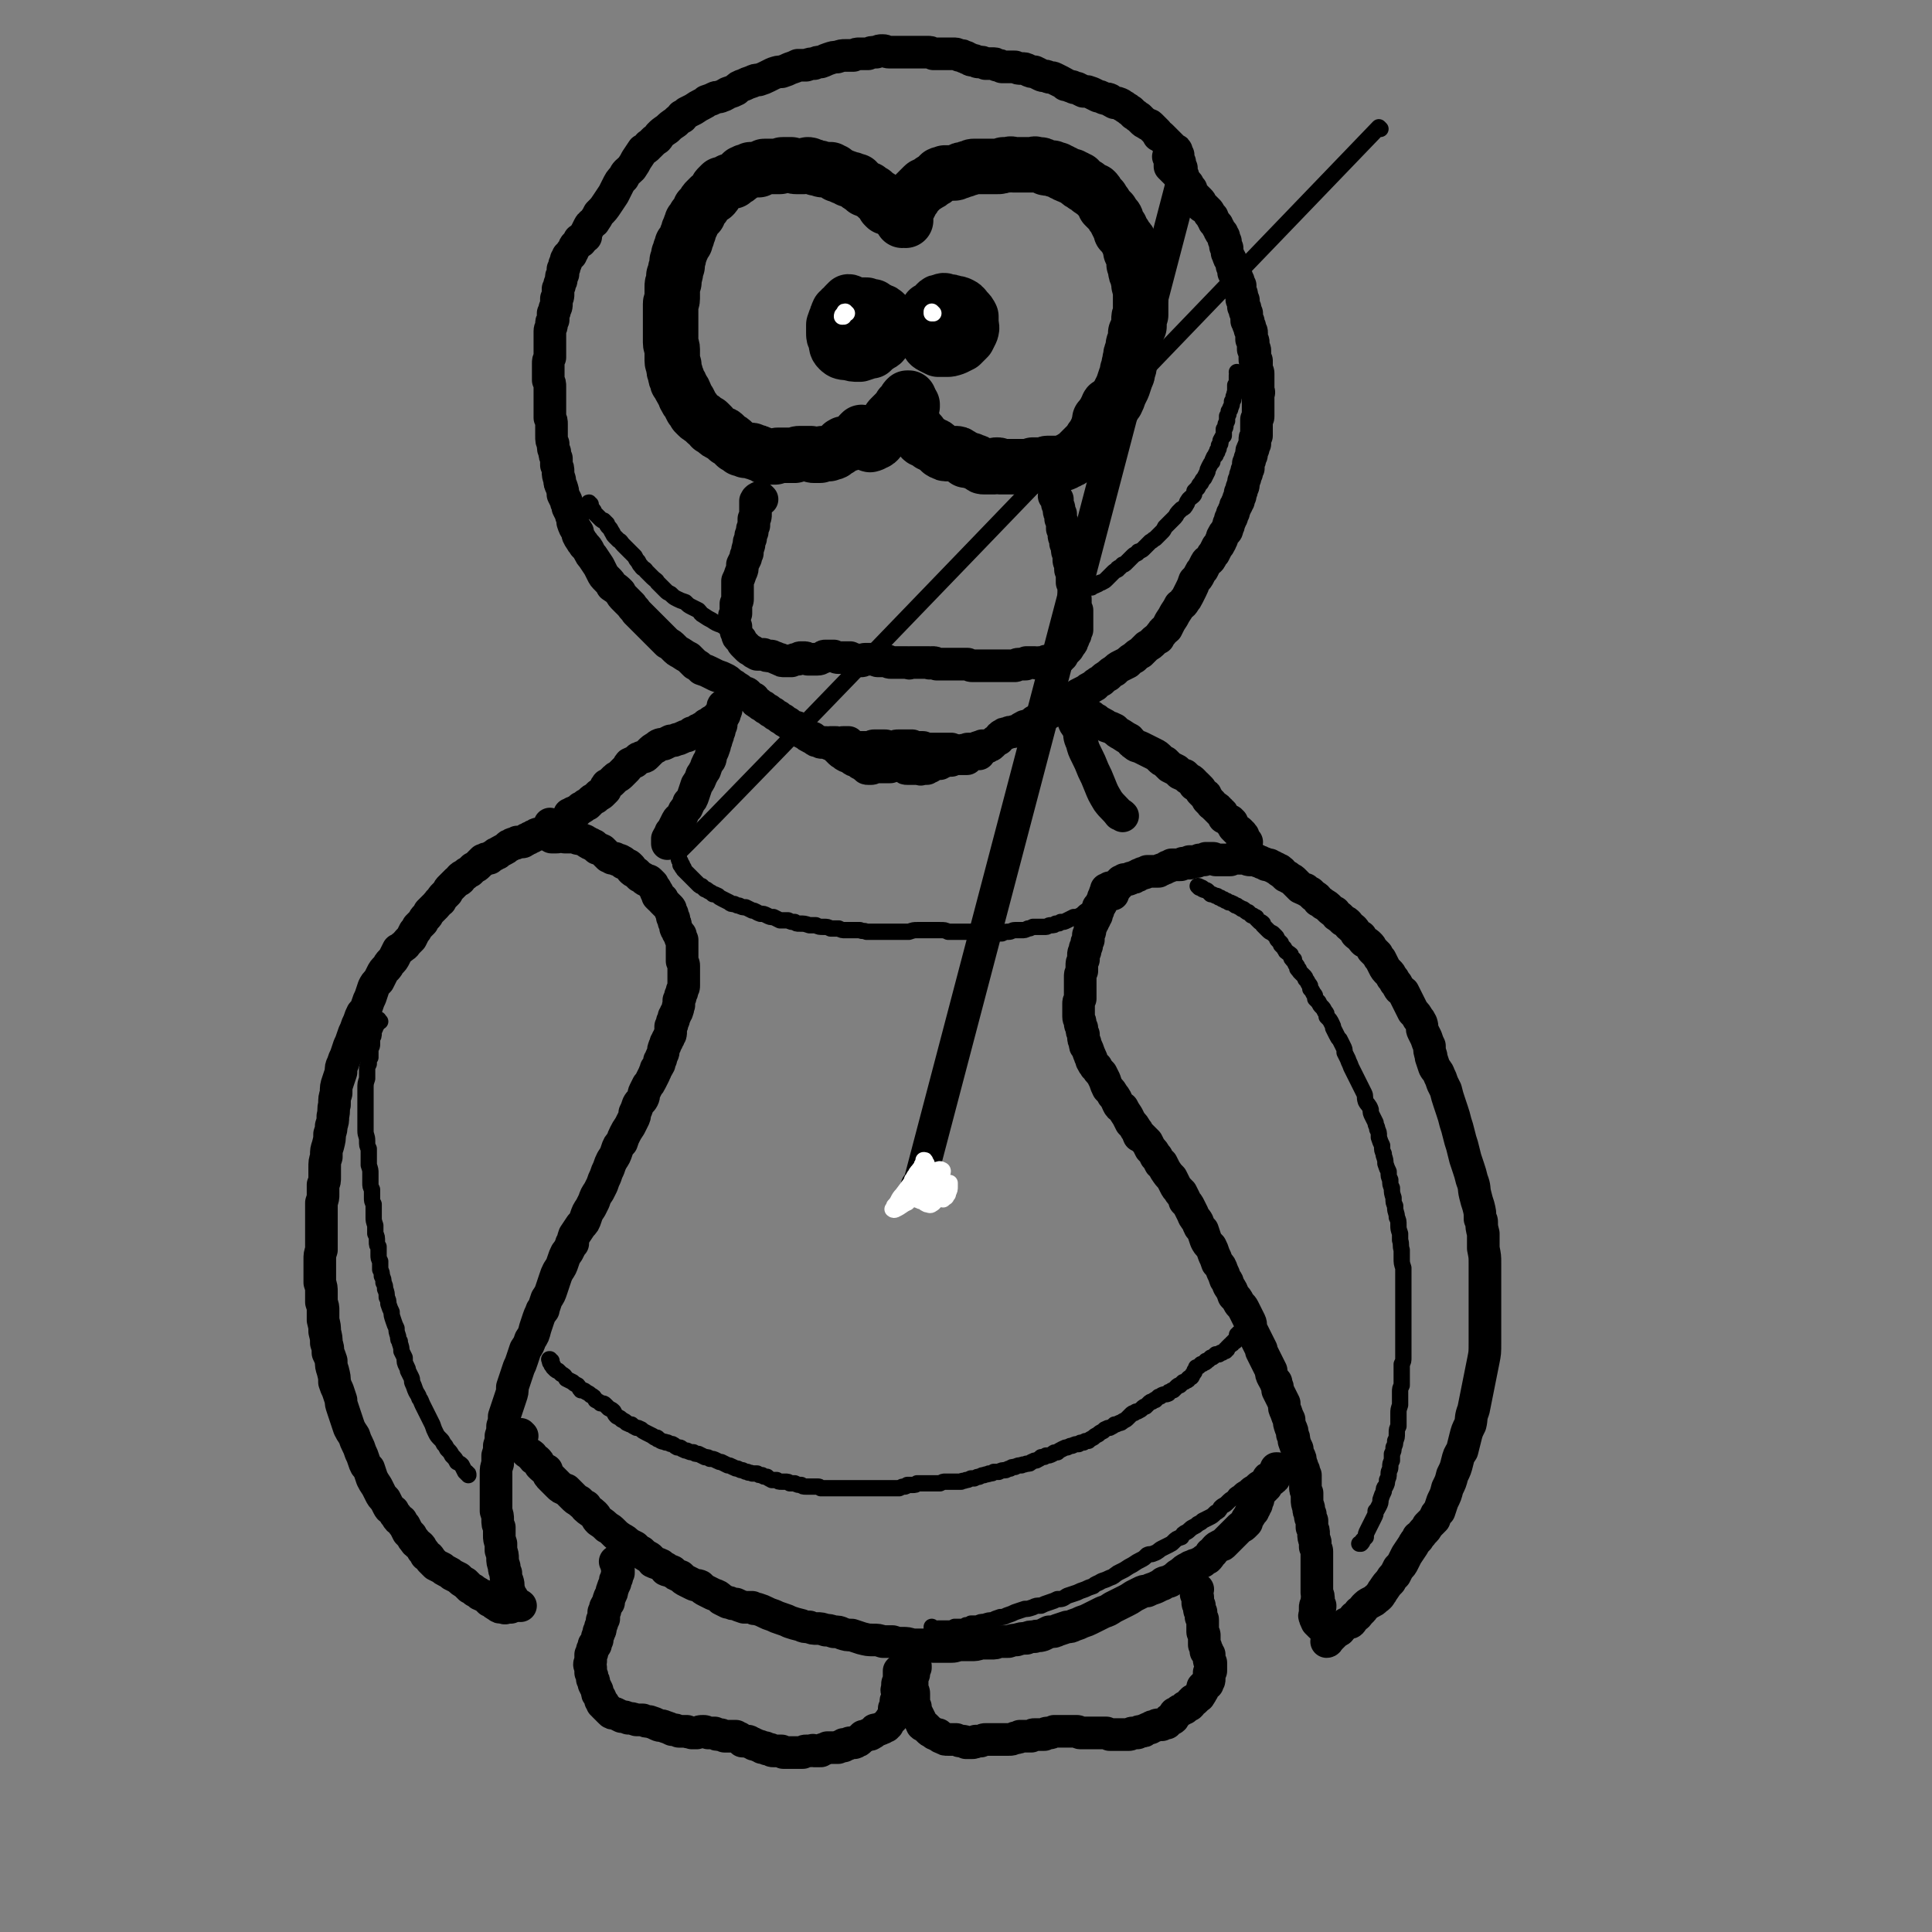 <svg viewBox='0 0 1184 1184' version='1.1' xmlns='http://www.w3.org/2000/svg' xmlns:xlink='http://www.w3.org/1999/xlink'><rect x="0" y="0" width="1184" height="1184" fill="#808080" stroke="none"/><g fill='none' stroke='#000000' stroke-width='20' stroke-linecap='round' stroke-linejoin='round'><path d='M682,548c0,0 -1,0 -1,-1 0,0 1,1 0,1 -1,0 -1,0 -2,0 -1,0 -1,0 -2,0 0,1 0,1 0,2 -1,0 -1,0 -1,1 0,1 0,1 -1,2 0,0 0,0 0,0 0,0 0,0 0,0 0,1 0,1 -1,2 0,0 0,0 -1,1 0,1 0,1 0,2 -1,2 -1,2 -1,3 -1,1 -1,1 -1,2 -1,1 -1,1 -1,2 -1,1 -1,1 -1,2 -1,1 -1,1 -1,2 0,0 0,0 0,1 0,1 0,1 -1,3 0,1 0,1 0,3 -1,1 -1,1 -1,3 0,1 0,1 -1,2 0,1 0,1 0,2 -1,1 -1,1 -1,2 0,2 0,2 0,3 -1,2 -1,2 -1,4 0,1 0,1 0,3 -1,2 -1,2 -1,4 0,1 0,1 0,3 0,2 0,2 0,3 0,2 0,2 0,4 0,1 0,1 0,3 -1,2 -1,2 -1,3 0,2 0,2 0,4 0,2 0,2 0,4 0,2 1,2 1,4 0,1 0,1 1,3 0,2 0,2 1,4 0,1 0,1 0,1 0,2 0,2 1,4 0,2 0,2 1,3 0,0 0,0 0,0 1,2 1,3 2,5 0,1 1,1 1,3 1,2 1,2 2,3 0,1 1,1 1,1 1,2 1,2 3,4 1,2 1,2 2,4 1,3 1,3 2,5 2,2 2,2 3,4 2,2 2,3 3,5 1,2 1,2 3,3 1,2 1,2 3,5 1,2 1,2 2,4 2,2 2,2 3,4 2,2 1,2 2,4 1,0 1,0 1,0 2,2 2,2 4,4 1,2 1,2 2,4 2,2 2,2 3,4 0,1 1,1 1,1 1,2 1,2 2,4 1,0 1,0 1,0 1,2 1,2 2,4 2,3 2,3 4,5 1,2 1,2 2,4 1,2 1,2 3,4 0,1 0,1 1,1 1,2 1,2 2,4 0,0 0,0 0,1 2,2 2,2 3,4 1,2 1,2 2,4 1,3 2,3 3,5 1,3 1,3 3,5 1,3 1,3 2,6 1,2 1,2 3,4 1,2 1,2 2,5 1,2 1,2 2,5 2,2 2,2 3,5 1,2 1,2 2,5 2,2 1,2 2,4 2,3 2,3 3,6 2,2 2,2 3,4 1,2 2,2 3,4 1,2 1,2 2,4 1,2 1,2 2,4 1,2 0,3 1,5 1,2 1,2 2,4 1,2 1,2 2,4 0,0 0,0 0,0 1,2 1,2 2,4 0,0 0,0 0,1 1,2 1,2 2,4 1,2 1,2 2,4 1,2 1,2 2,4 0,2 0,2 1,4 1,2 1,2 2,3 0,1 0,1 0,1 1,2 1,2 1,4 1,2 1,2 2,4 1,2 1,2 2,4 0,3 0,3 1,5 1,3 1,3 2,5 0,2 0,2 1,5 1,2 1,2 1,4 1,2 1,2 1,4 1,3 1,3 2,5 0,2 0,2 1,4 1,2 1,2 1,4 1,2 1,2 1,4 0,0 0,0 1,1 0,2 0,2 1,3 0,2 0,2 0,4 0,1 0,1 0,3 0,2 0,2 1,4 0,2 0,2 0,4 0,2 0,2 1,5 0,2 0,2 1,4 0,0 0,0 0,1 0,1 0,1 1,3 0,2 0,2 0,4 1,2 1,2 1,4 0,2 0,2 1,5 0,1 0,1 0,3 1,2 1,2 1,3 0,2 0,2 0,4 0,2 0,2 0,3 0,2 0,2 0,4 0,2 0,2 0,4 0,2 0,2 0,4 0,3 0,3 0,6 1,2 1,2 1,5 0,2 0,2 0,4 0,1 0,1 0,1 1,0 1,-1 1,-2 '/><path d='M681,545c0,0 -1,-1 -1,-1 0,0 0,0 0,1 0,0 -1,0 -1,0 0,0 -1,0 -1,0 0,0 1,0 1,0 0,0 0,0 1,0 1,0 1,0 1,0 1,0 1,0 2,0 1,-1 1,-1 2,-2 1,-1 1,-1 1,-2 1,0 1,0 1,-1 1,0 1,0 2,-1 1,0 1,0 2,0 1,0 1,0 2,-1 2,0 2,0 3,-1 1,0 1,0 2,-1 2,0 1,-1 3,-1 1,0 1,0 2,-1 1,0 1,0 2,0 1,0 1,0 2,0 1,0 1,0 3,0 1,-1 1,-1 2,-1 1,-1 1,0 2,-1 1,0 1,-1 2,-1 1,0 1,0 2,-1 1,0 1,0 2,0 1,0 1,0 3,0 1,0 1,0 2,-1 1,0 1,0 2,0 1,0 1,0 2,0 0,0 0,-1 0,-1 1,0 1,0 2,0 1,0 1,0 2,0 1,0 1,0 2,-1 2,0 2,0 3,0 1,-1 1,-1 1,-1 1,0 1,0 2,0 1,0 1,0 2,0 1,0 1,0 2,1 1,0 1,0 2,0 1,0 1,0 2,0 1,0 1,0 1,0 0,0 0,0 1,0 0,0 0,0 1,0 1,0 1,0 2,0 1,-1 1,-1 3,-1 1,0 1,0 2,0 0,0 0,0 1,0 1,0 1,0 2,0 1,0 1,0 2,0 1,1 1,1 2,1 0,0 -1,0 0,0 0,0 0,0 1,0 1,0 1,0 2,0 0,0 0,0 1,0 1,1 1,1 2,1 1,0 1,1 2,1 1,0 1,0 2,1 1,0 1,0 2,0 1,1 1,1 2,1 0,0 0,0 0,0 1,1 1,1 2,1 1,1 1,1 2,1 0,1 0,1 1,1 1,0 0,1 1,1 1,1 1,1 2,2 1,0 1,0 2,1 2,1 2,1 3,2 1,1 1,1 2,2 1,1 1,1 2,2 2,1 2,1 3,1 1,1 1,1 3,2 1,1 1,1 2,2 2,1 2,1 3,3 2,1 2,1 3,2 2,1 2,1 4,3 1,1 1,1 3,2 1,2 1,2 3,3 1,1 1,1 2,2 2,1 2,1 3,2 1,2 2,2 3,3 1,1 1,1 2,3 1,1 1,1 3,2 1,2 1,2 2,3 2,1 2,1 3,2 1,1 1,1 2,3 1,1 1,1 3,3 1,2 1,2 2,3 1,2 1,2 2,4 1,2 1,2 3,4 1,1 1,1 2,3 1,1 1,1 2,3 1,1 1,1 2,3 1,2 2,2 3,3 1,2 1,2 2,4 1,2 1,2 2,4 1,2 1,2 2,4 2,2 2,2 3,4 1,1 1,1 2,3 1,3 0,3 1,5 1,2 1,2 2,4 1,3 1,3 2,5 0,3 0,3 1,6 0,1 0,1 0,1 1,3 1,3 2,6 1,2 2,2 3,5 1,2 1,2 2,5 1,2 1,2 2,4 1,4 1,4 2,7 1,3 1,3 2,6 1,3 1,3 2,7 1,3 1,3 2,7 1,4 1,4 2,7 1,4 1,4 2,8 1,3 1,3 2,6 1,3 1,3 2,7 2,5 1,5 2,9 1,4 1,4 2,7 1,4 1,4 1,8 1,1 1,1 1,2 0,3 0,3 1,7 0,5 0,5 0,9 1,5 1,5 1,9 0,5 0,5 0,10 0,5 0,5 0,10 0,5 0,5 0,10 0,5 0,5 0,10 0,5 0,5 0,9 0,6 0,6 -1,11 -1,5 -1,5 -2,10 -1,5 -1,5 -2,10 -1,5 -1,5 -2,10 -2,5 -1,5 -2,9 -2,4 -2,4 -3,8 -1,4 -1,4 -2,8 -2,3 -2,3 -3,7 -1,4 -1,4 -3,8 -1,4 -1,4 -3,8 -1,4 -1,4 -3,8 -1,3 -1,3 -2,6 -2,2 -2,2 -3,5 -2,2 -2,2 -4,4 -1,2 -1,2 -3,4 -1,1 -1,2 -3,3 0,1 0,1 0,1 -2,2 -2,2 -3,4 -2,3 -2,3 -4,6 -1,2 -1,2 -2,4 -1,2 -1,2 -3,4 -1,2 -1,2 -2,4 -2,2 -2,2 -3,4 -2,2 -2,2 -4,5 -1,1 -1,2 -2,3 -1,2 -2,2 -3,3 -1,1 -1,1 -3,2 0,0 0,0 0,0 -2,1 -2,1 -4,3 -1,1 -1,2 -3,3 -1,2 -1,2 -3,3 -1,1 -1,2 -2,3 -1,1 -1,0 -3,1 -1,1 -1,1 -3,2 -1,2 -1,2 -3,3 -1,1 -1,1 -3,3 -1,1 -1,1 -2,2 0,1 -1,1 -1,1 0,0 1,0 1,-1 '/><path d='M808,982c-1,0 -1,-1 -1,-1 0,0 0,1 0,1 0,1 0,1 0,2 -1,0 -1,0 -1,1 0,1 0,1 0,2 0,1 0,1 0,2 0,1 -1,1 0,2 0,1 0,1 1,3 1,1 1,1 2,2 1,1 1,1 3,2 3,0 3,0 5,1 2,0 2,0 4,0 '/><path d='M339,510c0,0 -1,-1 -1,-1 0,0 0,0 0,0 0,0 0,0 0,0 -1,1 -1,1 -1,1 0,1 0,1 0,2 1,0 1,0 1,1 0,0 0,0 1,0 0,0 0,0 1,0 0,0 0,0 1,0 1,0 1,0 1,-1 1,0 1,0 2,0 1,0 1,0 2,1 1,0 1,0 2,0 1,0 1,0 2,0 2,0 2,0 3,0 1,1 1,1 2,1 1,0 1,0 3,1 1,0 1,1 2,1 1,1 1,1 2,1 1,1 1,1 2,1 1,1 1,1 2,2 1,0 1,0 3,1 1,1 1,1 2,2 1,1 1,1 2,2 1,0 1,0 2,1 1,0 1,0 2,0 1,1 1,1 2,1 1,0 1,0 2,1 1,0 1,0 1,1 1,0 1,0 2,1 1,0 1,0 2,1 1,1 1,1 1,2 1,1 1,1 3,2 1,1 1,1 2,2 2,1 2,1 3,2 1,1 2,0 3,1 1,1 1,1 2,2 0,1 0,1 1,2 1,1 1,1 1,2 0,1 0,1 1,1 0,1 0,1 0,2 1,1 1,1 1,1 1,1 1,1 2,1 0,1 0,1 0,1 0,0 0,0 1,1 1,1 1,1 1,1 1,1 1,1 2,2 1,1 1,1 1,2 0,1 0,1 1,2 0,1 0,1 0,2 1,1 1,1 1,1 0,1 0,1 0,2 1,1 1,1 1,3 0,1 0,1 1,2 0,1 0,1 1,2 0,0 0,0 0,0 0,1 0,1 1,1 0,1 0,1 0,2 1,1 1,1 1,1 0,0 0,0 0,0 0,2 0,2 0,3 0,1 0,1 0,2 0,0 0,0 0,1 0,1 0,1 0,2 0,1 0,1 0,1 0,1 0,1 0,2 0,0 0,0 0,1 0,1 0,1 0,1 1,2 1,2 1,3 0,1 0,1 0,2 0,2 0,2 0,3 0,1 0,1 0,2 0,1 0,1 0,3 0,1 0,1 0,2 0,1 0,1 -1,3 0,1 0,1 -1,3 0,1 0,1 -1,3 0,2 0,2 0,3 -1,1 0,2 -1,3 0,1 0,1 -1,2 0,1 0,1 -1,2 0,2 0,2 -1,3 0,2 0,2 -1,3 0,2 0,2 0,3 0,2 0,2 -1,3 0,1 0,1 -1,2 0,1 0,1 -1,2 0,2 -1,2 -1,3 -1,2 0,2 -1,4 -1,2 -1,2 -1,3 -1,1 -1,1 -1,2 0,1 0,1 0,1 -1,2 -1,2 -2,3 0,2 -1,2 -1,3 -1,2 -1,2 -2,4 -1,2 -1,2 -2,3 -1,2 -1,2 -2,4 -1,2 0,2 -1,4 -1,2 -2,2 -3,4 -1,3 -1,3 -2,5 0,2 0,2 -1,4 -1,2 -1,2 -2,4 -2,3 -2,3 -3,5 -1,2 -1,2 -2,5 -2,2 -2,2 -3,5 -1,3 -1,3 -3,6 -1,2 -1,2 -2,5 -1,2 -1,2 -2,5 -1,2 -1,2 -2,5 -1,2 -1,2 -2,4 -2,3 -2,3 -3,6 -1,2 -1,2 -2,4 -2,3 -2,3 -3,6 0,0 0,0 0,0 -1,3 -1,3 -3,5 -2,3 -2,3 -4,6 -1,3 -1,3 -1,5 -1,0 -1,0 -1,1 -1,2 -1,2 -2,4 -1,0 0,1 -1,1 -1,2 -1,2 -2,5 0,0 0,0 0,0 -1,3 -1,3 -3,6 -1,2 -1,2 -2,5 -1,3 -1,3 -2,6 -1,3 -1,3 -3,6 -1,3 -1,3 -2,6 0,1 0,1 -1,1 -1,3 -1,2 -2,5 -1,3 -1,3 -2,6 -1,4 -1,4 -3,7 -1,3 -1,3 -3,6 -1,3 -1,3 -2,6 -1,3 -1,3 -2,5 -1,3 -1,3 -2,6 -1,3 -1,3 -2,6 0,3 0,3 -1,6 -1,3 -1,3 -2,6 -1,3 -1,3 -2,6 0,3 0,3 -1,6 0,3 0,3 -1,6 0,3 0,3 -1,6 0,3 0,3 -1,6 0,3 0,3 0,5 -1,3 -1,3 -1,6 0,3 0,3 0,6 0,2 0,2 0,5 0,3 0,3 0,5 0,1 0,1 0,1 0,3 0,3 0,6 1,3 1,3 1,5 0,3 0,3 1,5 0,2 0,2 0,5 0,2 0,2 1,5 0,2 0,2 0,4 0,0 0,0 0,0 1,3 1,3 1,5 0,2 0,2 1,5 0,2 0,2 1,4 0,3 0,3 1,5 1,3 0,3 1,6 1,2 0,2 2,4 0,2 1,3 2,4 1,1 2,0 3,1 '/><path d='M338,506c0,0 -1,-1 -1,-1 0,1 0,1 0,2 0,0 0,0 0,1 1,0 0,0 1,0 0,1 0,0 0,0 0,0 0,1 0,1 0,0 0,0 -1,0 0,0 0,0 -1,1 0,0 0,0 0,0 0,0 0,0 0,1 0,0 0,0 0,0 0,0 0,0 0,0 0,0 0,0 0,0 -1,0 -1,0 -1,0 0,0 0,0 -1,0 -1,0 -1,0 -1,0 -1,0 -1,0 -2,0 0,0 0,0 -1,0 -1,0 -1,0 -2,1 -1,0 -1,0 -2,1 -1,0 -1,0 -2,1 -1,0 -1,0 -2,1 -1,0 -1,1 -2,1 -1,0 -1,0 -2,0 -1,0 -1,0 -1,0 -1,1 -1,1 -2,1 -1,0 -1,0 -2,1 -1,0 -1,0 -2,1 0,0 0,0 0,0 -1,1 -1,1 -3,2 0,0 0,0 0,0 -2,1 -2,1 -3,2 -1,0 -1,0 -2,1 -2,1 -2,1 -3,2 -2,0 -2,0 -3,1 0,0 0,0 -1,0 -1,1 -1,1 -3,3 -1,1 -1,1 -3,2 -1,1 -1,1 -2,2 -2,1 -2,1 -3,2 -2,1 -2,1 -3,2 0,0 0,0 0,1 -1,1 -1,0 -2,1 -1,1 -1,1 -2,2 -1,1 -1,1 -2,2 -1,1 -1,1 -2,3 -1,1 -1,1 -2,2 -1,1 -1,1 -2,3 -2,1 -1,1 -3,3 -1,1 -1,1 -2,2 -1,1 -1,1 -2,2 -1,2 -1,2 -2,3 -1,1 -1,1 -2,3 -1,1 -1,1 -3,3 -1,2 -1,2 -2,3 -1,2 -1,2 -2,4 -1,1 -1,1 -2,2 -2,2 -1,2 -3,3 -1,1 -1,1 -3,2 -1,2 -1,2 -2,4 -1,2 -1,2 -3,4 -1,1 -1,2 -2,3 -2,2 -2,2 -3,4 -1,2 -1,2 -2,4 -2,2 -2,2 -3,4 -1,3 -1,3 -2,6 -1,2 -1,2 -2,5 -1,3 -1,3 -3,5 -1,2 -1,2 -2,5 -1,2 -1,2 -2,5 -1,2 -1,2 -2,5 -1,3 -1,3 -2,5 -1,3 -1,3 -2,6 -1,2 -1,2 -2,5 -1,2 -1,2 -1,5 -1,3 -1,3 -2,6 -1,3 -1,3 -1,7 -1,3 -1,3 -1,7 -1,3 0,3 -1,7 0,3 0,3 -1,6 0,2 0,2 -1,5 0,3 0,3 -1,7 -1,3 -1,3 -1,6 0,1 0,1 0,1 -1,3 -1,3 -1,7 0,2 0,2 0,5 0,3 0,3 -1,5 0,3 0,3 0,6 0,2 0,2 -1,5 0,0 0,0 0,1 0,2 0,2 0,5 0,0 0,0 0,1 0,3 0,3 0,5 0,3 0,3 0,6 0,1 0,1 0,1 0,3 0,3 0,5 0,0 0,0 0,1 0,2 0,2 0,4 -1,3 -1,3 -1,6 0,4 0,4 0,8 0,3 0,3 0,6 1,3 1,3 1,6 0,0 0,0 0,1 0,2 0,2 0,4 0,1 0,1 0,1 1,3 1,3 1,5 0,3 0,3 0,6 1,4 1,4 1,7 1,4 1,4 1,7 1,3 1,3 1,6 1,2 1,2 2,5 0,3 0,3 1,6 1,4 1,4 1,7 1,3 1,3 2,5 1,3 1,3 2,6 0,2 0,2 1,5 1,3 1,3 2,6 1,3 1,3 2,6 1,2 1,2 3,5 1,3 1,3 2,5 1,2 1,2 2,5 1,2 1,2 2,5 1,3 1,3 3,5 1,3 1,3 2,6 1,2 1,2 3,5 1,2 1,2 2,4 1,2 1,2 3,4 1,2 1,2 2,4 1,2 2,2 3,3 1,2 1,2 2,3 1,2 1,2 3,3 1,2 1,2 2,3 1,2 1,2 2,4 1,1 1,1 2,2 1,2 1,2 2,3 1,2 2,2 3,3 1,1 1,1 2,3 1,1 1,1 2,3 2,1 2,1 3,3 2,2 2,2 3,3 2,1 2,1 4,2 1,1 1,1 3,2 2,1 2,1 3,2 2,1 2,1 4,2 2,2 2,2 4,3 2,2 2,2 3,3 2,1 2,1 3,2 2,1 2,1 3,2 0,0 0,0 0,0 2,1 2,1 3,1 2,2 2,2 3,3 1,0 1,0 1,0 2,2 2,2 4,3 1,1 1,1 3,1 2,1 2,0 3,0 1,0 1,0 1,0 1,0 1,0 1,0 1,-1 1,-1 2,-2 0,0 0,0 1,0 '/><path d='M320,880c0,0 -1,-1 -1,-1 0,0 0,0 0,0 0,0 0,0 -1,0 0,0 0,0 -1,1 0,0 0,0 0,1 0,0 0,0 0,1 1,1 1,1 2,2 0,1 0,2 1,3 2,2 2,2 3,3 1,1 2,1 3,2 1,2 1,2 3,3 1,1 1,1 2,3 2,2 2,2 4,3 1,3 1,3 3,5 2,2 2,2 4,4 2,2 2,2 5,3 2,2 2,2 4,4 2,2 2,2 4,3 2,2 2,2 4,3 0,0 0,1 0,1 2,2 3,2 5,4 2,2 1,2 3,4 3,2 3,2 5,4 2,1 2,1 4,3 2,2 2,2 5,4 2,1 2,1 4,3 2,1 2,1 4,2 2,2 2,2 4,3 2,2 2,2 4,3 2,1 2,2 3,3 2,1 3,1 5,2 1,1 1,1 3,2 0,0 0,0 0,1 2,1 2,0 4,1 2,2 2,2 5,3 2,2 2,2 4,3 2,1 2,1 4,2 2,1 2,0 4,1 2,2 2,2 4,3 2,1 2,1 4,2 3,1 3,1 5,3 2,1 2,1 4,2 0,0 1,0 1,0 2,1 2,1 4,1 2,1 2,1 5,2 2,0 2,0 4,0 0,0 0,0 1,0 1,1 1,1 3,1 3,1 3,1 5,2 2,1 2,1 5,2 2,1 2,1 5,2 3,1 3,1 5,2 3,1 3,1 7,2 2,1 2,1 5,1 2,1 2,1 5,1 2,0 2,0 5,1 2,0 2,0 5,1 3,0 3,0 5,1 3,1 3,1 6,1 3,1 3,1 6,2 4,1 4,1 7,1 3,0 3,0 6,1 3,0 3,0 6,0 3,1 3,1 6,1 3,0 3,0 6,1 3,0 3,0 6,0 3,0 3,0 7,1 3,0 3,0 5,0 3,0 3,0 6,0 3,0 3,-1 6,-1 3,0 3,0 6,0 3,0 3,0 6,-1 3,0 3,0 6,0 3,0 3,0 5,-1 3,0 3,0 6,0 3,-1 3,-1 5,-1 3,-1 3,-1 6,-1 2,-1 2,-1 5,-1 2,-1 2,0 5,-1 2,-1 2,-1 4,-2 3,0 3,0 5,-1 3,-1 3,-1 6,-2 2,0 2,0 4,-1 3,-1 3,-1 5,-2 3,-1 3,-1 5,-2 2,-1 2,-1 4,-2 2,-1 2,-1 4,-2 3,-1 3,-1 6,-3 2,-1 2,-1 4,-2 2,-1 2,-1 4,-2 2,-1 2,-1 5,-3 2,-1 2,-1 4,-2 2,-1 2,-1 4,-1 2,-1 2,-1 5,-2 2,-1 2,-1 4,-2 1,0 0,0 1,-1 2,-1 2,0 4,-1 1,-1 1,-1 3,-2 2,-2 2,-2 4,-3 2,-2 2,-2 4,-3 1,0 1,-1 2,-1 2,-1 2,-1 3,-1 2,-1 2,-1 4,-2 1,-1 1,-1 3,-2 1,-1 1,-1 2,-3 2,-1 1,-1 3,-3 1,-1 1,-1 3,-2 1,0 1,0 2,-1 1,-1 1,-1 2,-2 1,-1 1,-1 2,-2 1,-1 1,-1 2,-2 1,-1 1,-1 2,-2 1,-1 1,-1 2,-2 1,-1 1,0 2,-1 1,-1 1,-1 2,-2 0,-2 0,-2 1,-3 1,-1 1,-1 1,-2 1,-1 1,-1 2,-2 0,-1 0,-1 1,-2 0,-1 0,-1 1,-2 0,-2 0,-2 1,-3 0,-1 0,-1 0,-3 1,-1 1,-1 1,-1 1,-1 1,-1 2,-2 0,0 0,0 1,-1 0,-1 0,-1 1,-1 0,-1 0,-1 1,-2 0,0 0,0 1,-1 0,0 0,0 1,-1 1,0 1,0 1,-1 1,0 1,0 1,-1 1,-1 0,-1 1,-2 0,-1 0,-1 0,-1 0,-1 -1,-1 0,-1 0,-1 0,-1 0,-1 1,0 1,0 1,0 '/><path d='M378,958c0,0 -1,-1 -1,-1 0,0 1,0 1,1 0,0 0,-1 0,-1 0,0 0,0 0,1 0,0 0,0 0,0 0,0 0,0 0,1 0,0 0,1 0,1 1,1 1,1 1,2 0,1 0,1 0,2 -1,1 -1,1 -1,3 -1,1 -1,1 -1,3 -1,2 -1,2 -2,5 0,1 0,1 -1,3 -1,2 -1,2 -1,4 -1,1 -1,1 -2,3 0,2 0,2 -1,3 0,2 0,2 0,4 0,0 0,0 -1,1 0,2 0,2 -1,4 0,2 0,2 -1,3 0,1 0,1 0,1 -1,2 -1,2 -1,4 -1,1 -1,1 -1,3 -1,0 -1,0 -1,0 0,2 0,2 -1,3 0,2 0,2 -1,3 0,2 0,2 0,4 -1,2 -1,2 0,4 0,2 0,2 0,3 1,2 1,2 1,4 1,1 1,1 1,3 1,2 1,2 2,4 0,2 0,2 1,3 1,2 1,1 1,3 1,1 1,1 1,2 1,0 1,0 1,1 1,1 1,1 2,2 1,1 1,1 2,2 1,1 1,1 3,1 2,1 2,1 4,2 2,0 2,0 4,1 2,0 2,0 5,1 2,0 2,0 4,0 2,1 2,1 4,1 3,1 3,1 5,2 2,1 2,0 4,1 3,1 3,1 5,2 2,0 2,0 4,1 3,0 3,0 5,0 1,1 1,0 3,1 2,0 2,0 3,0 2,-1 2,-1 4,-1 1,0 1,0 3,1 2,0 2,0 4,0 1,1 1,1 3,1 1,0 1,0 3,1 1,0 1,0 2,0 1,0 1,0 2,0 0,0 0,0 0,0 1,0 2,0 3,0 1,1 1,1 2,1 1,1 1,1 2,2 2,0 2,0 3,0 1,0 1,0 2,1 1,0 1,0 2,1 1,0 1,0 3,1 1,0 1,0 2,1 1,0 1,0 2,0 1,1 1,1 2,1 0,0 0,0 1,0 1,1 1,1 2,1 1,0 1,0 2,0 1,0 1,0 2,0 0,0 0,0 1,0 1,1 1,1 1,1 1,0 1,0 2,0 1,0 1,0 2,0 1,0 1,0 2,0 1,0 1,0 1,0 2,0 2,0 3,0 1,0 1,0 2,0 1,-1 1,-1 2,-1 1,0 1,0 2,0 0,0 0,0 0,0 2,0 2,-1 3,0 1,0 1,0 2,0 1,0 1,0 2,0 1,-1 1,-1 2,-1 1,-1 1,0 2,-1 1,0 1,0 1,0 2,0 2,0 3,0 1,0 1,0 2,0 1,0 1,0 2,-1 0,0 0,0 0,0 1,0 1,0 2,0 0,-1 0,-1 0,-1 1,0 1,0 2,0 1,0 1,-1 2,-1 1,0 1,0 2,0 1,0 1,0 2,-1 1,0 1,0 2,-1 0,0 0,0 1,-1 0,0 0,0 1,-1 1,0 1,0 1,0 1,-1 1,0 2,-1 1,0 1,0 1,0 1,0 1,-1 2,-1 0,0 0,-1 1,-1 0,-1 0,-1 1,-1 1,0 1,0 1,0 1,0 1,0 2,-1 1,0 1,0 1,0 1,-1 1,-1 2,-1 0,-1 0,-1 1,-1 0,-1 0,-1 1,-2 0,0 0,0 1,-1 0,-1 0,-1 1,-1 0,-1 0,-1 1,-2 0,-1 0,-1 0,-2 0,-1 0,-1 0,-2 1,-1 1,-1 1,-2 0,-1 0,-1 0,-2 0,-1 0,-1 1,-1 0,-2 0,-2 0,-3 0,-1 0,-1 0,-2 0,-1 -1,-1 0,-2 0,-1 0,-1 0,-2 0,0 0,0 0,-1 0,-1 1,-1 1,-1 0,-2 0,-2 0,-3 0,-1 0,-1 0,-1 0,-1 0,-1 0,-2 0,-1 0,-1 0,-1 1,-1 1,-1 2,-1 0,0 0,-1 0,-1 '/><path d='M561,1021c0,0 -1,-1 -1,-1 0,0 1,1 1,1 0,0 0,0 0,1 0,0 0,0 0,0 -1,0 -1,0 -1,1 0,0 0,0 0,1 0,1 0,1 0,2 -1,2 -1,2 -1,3 0,2 0,2 0,3 0,2 0,2 0,3 1,2 1,2 1,3 0,1 0,1 0,2 0,2 0,2 0,3 0,2 0,2 1,3 0,2 0,2 1,4 1,2 1,2 2,4 0,1 0,1 1,3 1,1 1,0 2,1 1,1 1,1 2,2 1,1 1,1 3,2 1,1 1,1 3,1 1,1 1,2 3,2 1,1 1,1 3,1 1,0 1,0 3,0 1,0 1,0 2,0 2,1 2,1 3,1 2,0 2,0 3,1 2,0 2,0 3,0 2,0 2,0 3,-1 2,0 2,0 3,0 2,-1 2,-1 3,-1 2,0 2,0 3,0 0,0 0,0 0,0 2,0 2,0 4,0 2,0 2,0 4,0 2,0 2,0 3,0 2,0 2,0 4,-1 2,0 2,0 3,-1 2,0 2,0 4,0 1,0 1,0 2,0 0,0 0,0 1,0 1,-1 1,-1 2,-1 2,0 2,0 3,0 2,0 2,0 3,0 1,-1 1,-1 3,-1 1,0 1,0 3,-1 1,0 1,0 2,0 2,0 2,0 3,0 2,0 2,0 3,0 2,0 2,0 3,0 1,0 1,0 3,0 0,0 0,0 0,0 1,0 1,1 2,1 1,0 1,0 3,0 1,0 1,0 2,0 1,0 1,0 2,0 2,0 2,0 3,0 1,0 1,0 3,0 1,0 1,0 3,0 1,1 1,0 2,1 2,0 2,0 3,0 2,0 2,0 3,0 1,0 1,0 3,0 1,0 1,0 3,0 1,0 1,-1 2,-1 1,0 1,0 3,0 1,-1 1,-1 2,-1 2,0 2,0 3,-1 1,0 1,-1 3,-1 1,-1 1,-1 2,-1 2,-1 2,-1 3,-1 1,0 1,0 2,0 2,-1 2,-1 3,-1 1,-1 0,-1 1,-1 0,-1 0,-1 1,-1 1,-1 1,0 2,-1 1,-1 0,-2 1,-3 1,0 1,0 2,-1 1,-1 1,-1 2,-1 1,-1 1,-1 2,-1 0,-1 0,-1 1,-1 1,-1 1,-1 2,-1 1,-1 1,-1 1,-2 1,0 1,0 1,-1 1,0 1,0 1,0 0,0 0,0 1,-1 0,0 0,0 1,-1 0,0 0,0 0,0 1,-1 1,0 1,-1 0,0 0,0 0,0 1,-1 1,-1 1,-2 1,-1 1,-1 1,-1 0,-1 0,-1 0,-2 0,0 0,0 0,0 1,-1 1,-1 1,-1 1,-1 1,-1 1,-1 0,0 0,0 1,0 0,-1 0,-1 0,-1 1,-1 1,-1 1,-2 0,0 0,0 0,0 0,-1 0,-1 0,-2 0,-1 0,-1 0,-2 0,0 0,0 0,0 1,-1 1,-1 1,-1 0,-2 0,-2 0,-3 0,-1 0,-1 0,-2 -1,-1 -1,-1 -1,-2 0,-1 0,-1 0,-3 -1,-1 -1,-1 -1,-2 0,0 -1,0 -1,0 0,-1 0,-1 0,-2 0,-1 0,-1 -1,-2 0,0 0,0 0,-1 0,-1 0,-1 0,-2 0,-1 0,-1 0,-1 0,-1 0,-1 0,-2 0,-1 -1,-1 -1,-2 0,-1 0,-1 0,-2 0,-1 0,-1 0,-2 0,0 0,0 0,-1 0,-1 0,-1 0,-2 0,-1 0,-1 -1,-2 0,-2 0,-2 0,-3 -1,-1 -1,-1 -1,-2 0,-1 0,-1 0,-2 -1,-1 -1,-1 -1,-2 0,-1 0,-1 0,-2 0,-2 0,-2 -1,-3 0,-1 0,-1 0,-1 0,-1 0,-1 1,-2 0,0 0,0 0,0 '/><path d='M660,434c0,-1 -1,-1 -1,-1 0,0 0,0 0,0 0,1 -1,1 -1,1 0,1 0,1 -1,2 0,2 0,2 0,3 1,1 1,1 1,3 1,3 2,3 3,5 1,4 0,4 2,8 1,4 1,4 3,8 2,4 2,4 4,9 2,4 2,4 4,9 2,5 2,5 5,10 3,4 4,4 7,8 1,0 1,0 2,1 '/><path d='M445,435c-1,0 -1,-1 -1,-1 0,0 0,0 0,0 0,0 0,0 0,-1 0,0 1,0 1,0 0,0 -1,0 -1,0 0,0 -1,-1 -1,0 0,0 0,1 0,2 -1,1 -1,1 -1,3 0,1 0,1 0,3 0,1 0,1 0,3 0,1 -1,1 -1,2 0,2 0,2 -1,3 0,2 0,2 -1,4 0,2 -1,2 -1,4 -1,3 -1,3 -2,5 -1,3 0,3 -2,5 -1,2 -1,2 -2,5 -1,1 -1,2 -2,3 -1,3 -1,3 -3,6 -1,3 -1,3 -2,6 -1,3 -1,3 -3,5 0,1 0,1 -1,3 -2,2 -2,2 -3,5 -1,2 -2,1 -3,3 -1,2 -1,2 -2,4 -1,2 -1,2 -2,3 0,1 0,1 0,1 -1,1 -1,1 -2,3 0,1 0,1 0,2 0,0 0,0 0,1 '/><path d='M660,433c0,0 -1,-1 -1,-1 0,0 0,0 0,1 0,0 0,0 -1,0 0,1 0,1 0,1 0,1 0,1 1,1 1,0 1,0 2,0 1,0 1,0 2,1 1,0 2,0 3,1 1,1 1,1 3,2 1,1 1,1 3,2 1,2 1,2 3,2 2,1 2,1 3,2 3,1 3,1 5,2 2,2 2,2 4,3 3,2 3,2 5,3 2,2 1,2 3,3 2,2 2,1 4,2 2,1 2,1 4,2 2,1 2,1 4,2 2,1 2,1 4,3 1,1 1,1 3,2 2,2 2,2 3,3 2,1 2,1 4,2 1,1 1,1 2,2 2,1 2,1 3,1 1,1 1,1 2,2 2,1 2,1 3,2 1,1 1,1 1,2 1,0 0,0 1,0 1,1 1,1 2,2 0,0 0,0 0,0 1,1 1,1 1,2 1,1 1,1 2,2 1,0 1,0 1,1 1,1 1,1 1,2 1,1 1,1 2,2 1,0 0,1 1,1 1,1 1,1 2,2 1,0 1,0 1,1 1,0 1,0 1,1 1,0 1,0 1,1 1,0 1,0 1,1 0,0 0,0 0,0 1,1 1,1 1,2 1,0 1,0 2,1 0,0 0,0 0,0 1,1 1,1 2,1 0,0 0,0 0,1 0,0 1,0 1,0 0,0 0,0 0,1 1,1 1,1 1,2 1,1 1,1 2,2 1,0 1,0 2,1 0,1 0,1 1,1 0,1 0,1 0,1 1,0 1,0 1,1 0,1 0,1 0,1 0,1 0,1 1,2 0,0 0,0 1,0 '/><path d='M444,438c0,0 -1,-1 -1,-1 0,0 0,0 0,1 -1,0 -1,0 -1,0 0,0 0,0 0,0 0,0 0,0 0,0 0,0 0,0 0,0 0,0 0,0 -1,0 0,0 0,0 0,0 0,1 0,1 -1,1 0,0 0,0 0,1 -1,0 -1,0 -1,0 0,0 0,0 -1,1 0,0 0,0 -1,1 -1,0 -1,0 -2,1 -1,1 -1,1 -2,1 -1,1 -1,1 -2,2 -1,0 -1,0 -2,1 -1,0 -1,0 -2,1 -2,1 -2,1 -3,1 -1,1 -1,1 -3,2 -1,0 -1,0 -3,1 -2,1 -2,1 -3,1 -2,1 -2,1 -4,1 -2,1 -2,1 -4,2 -2,0 -3,0 -5,2 -2,1 -2,1 -4,3 -1,1 -1,1 -2,2 -1,1 -1,1 -3,1 -1,1 -1,0 -2,1 -1,1 -1,1 -2,2 -1,0 -1,0 -3,1 -1,1 -1,2 -2,3 -1,1 -1,1 -2,2 -1,1 -1,1 -2,2 -1,1 -2,1 -3,2 -1,1 -1,1 -2,2 -1,1 -1,1 -3,2 -1,1 -1,2 -1,3 -1,1 -1,1 -2,2 -1,1 -1,1 -2,1 -1,1 -1,1 -2,2 -2,1 -2,1 -3,2 -1,1 -1,1 -2,2 -1,0 -1,0 -2,1 -1,1 -1,1 -2,1 -1,1 -1,1 -2,2 -1,0 -1,0 -2,1 0,0 0,0 -1,0 -1,1 -1,1 -2,1 0,0 0,0 1,1 0,0 0,0 1,0 '/><path d='M467,306c0,0 -1,-1 -1,-1 0,0 0,0 0,0 0,1 0,0 -1,0 0,0 0,0 0,0 -1,1 -1,0 -1,1 -1,0 0,0 -1,1 0,0 0,0 0,0 0,1 0,1 0,3 0,1 0,1 0,2 0,2 0,2 0,3 0,2 0,2 -1,3 0,2 0,2 0,4 -1,2 -1,2 -1,4 -1,2 -1,2 -1,4 -1,2 -1,2 -1,4 -1,3 -1,3 -1,5 -1,2 -1,1 -1,3 -1,2 -1,2 -2,4 0,3 0,3 -1,5 -1,3 -1,3 -2,5 0,2 0,2 0,5 0,2 0,2 0,3 0,2 0,2 0,3 0,1 0,1 -1,3 0,1 0,1 0,2 0,2 0,2 0,4 -1,1 -1,1 -1,3 0,1 0,1 0,3 0,1 0,1 1,2 0,1 0,1 0,2 0,1 0,1 1,3 0,1 0,1 1,2 1,1 1,1 1,1 1,2 1,2 2,3 1,1 1,1 2,2 1,1 1,1 3,2 1,1 1,1 3,2 2,0 2,0 4,0 2,1 2,1 4,1 1,0 1,0 3,1 1,0 1,1 3,1 1,1 1,1 3,1 0,0 0,0 0,0 2,0 2,0 4,0 2,-1 2,-1 4,-1 1,-1 1,-1 2,-1 1,0 1,0 1,0 2,0 2,0 3,1 1,0 1,0 2,0 1,0 1,0 1,0 2,0 2,0 3,0 2,0 2,-1 3,-1 1,-1 1,-1 2,-1 2,0 2,0 3,0 1,0 1,0 2,0 2,1 2,1 3,1 2,0 2,0 3,0 1,0 1,0 2,0 1,0 1,0 2,0 1,1 1,1 2,1 0,0 0,0 0,0 1,0 1,0 3,1 1,0 1,0 2,0 1,0 1,-1 2,-1 1,0 1,0 2,0 1,0 1,0 2,0 1,0 1,0 2,0 1,0 1,1 2,1 2,0 2,0 3,0 1,0 1,0 3,0 1,1 1,1 2,1 1,0 1,0 3,0 1,0 1,0 2,0 1,0 1,0 2,0 2,0 2,0 3,0 1,0 1,1 2,0 2,0 2,0 3,0 1,0 1,0 3,0 1,0 1,0 2,0 2,0 2,0 3,0 1,1 1,0 2,0 2,0 2,0 3,1 1,0 1,0 3,0 1,0 1,0 2,0 1,0 1,0 3,0 0,0 0,0 0,0 2,0 2,0 3,0 1,0 1,0 2,0 2,0 2,0 3,0 1,0 1,0 3,0 2,1 2,1 3,1 2,0 2,0 3,0 1,0 1,0 3,0 1,0 1,0 2,0 2,0 2,0 3,0 1,0 1,0 2,0 1,0 1,0 3,0 1,0 1,0 2,0 1,0 1,0 2,0 1,0 1,0 1,0 2,0 2,0 3,0 1,0 1,0 2,0 1,0 1,-1 2,-1 1,0 1,0 2,0 1,0 1,0 2,0 1,0 1,0 1,-1 1,0 1,0 2,0 1,0 1,0 2,0 1,0 1,0 1,0 1,0 1,1 3,0 0,0 0,0 1,0 1,0 1,0 2,0 1,-1 1,-1 2,-1 0,0 0,0 1,0 1,0 1,0 2,0 1,-1 1,-1 2,-1 0,0 0,0 1,0 1,-1 1,-1 2,-1 1,-1 0,-1 1,-1 0,-1 0,-1 1,-2 1,-1 1,-1 1,-1 1,-1 1,-1 1,-1 1,-1 1,-1 1,-2 1,-1 1,-1 1,-1 1,-1 1,-1 1,-2 0,-1 1,-1 1,-2 0,-1 0,-1 1,-2 0,0 0,0 0,-1 0,-1 0,-1 1,-2 0,-2 0,-2 0,-3 0,-1 0,-1 0,-3 0,-1 0,-1 0,-3 0,-1 0,-1 0,-3 -1,-1 -1,-1 -1,-3 0,-1 0,-1 0,-3 0,-2 0,-2 -1,-3 0,-2 0,-2 0,-4 0,-2 0,-2 -1,-4 0,-1 0,-1 0,-3 0,-1 0,-1 0,-3 0,-1 -1,-1 -1,-2 0,-2 0,-2 0,-3 -1,-2 -1,-2 -1,-3 0,-2 0,-2 0,-3 -1,-2 -1,-2 -1,-4 0,-1 0,-1 -1,-3 0,-1 0,-1 0,-3 -1,-1 -1,-1 -1,-2 0,-2 0,-2 -1,-4 0,-1 0,-1 0,-3 0,-1 0,-1 -1,-3 0,-1 0,-1 0,-3 -1,-1 -1,-1 -1,-3 0,-1 0,-1 -1,-3 0,-1 0,-1 0,-3 -1,0 -1,-1 -1,-1 0,-1 -1,-1 -1,-1 0,0 0,0 1,0 0,0 0,0 0,0 '/><path d='M356,148c0,0 0,-1 -1,-1 0,0 0,0 0,1 0,0 0,0 0,0 -1,1 -1,1 -2,2 -1,1 -1,1 -1,2 -1,1 -1,1 -1,2 -1,1 -1,0 -1,1 0,0 0,0 0,1 -1,0 -1,0 -1,1 -1,0 -1,0 -1,0 0,1 0,1 -1,2 0,2 0,2 -1,3 0,2 0,2 -1,3 0,2 0,2 0,3 -1,1 -1,1 -1,3 0,1 0,1 -1,3 0,1 0,1 -1,3 0,2 0,2 0,3 0,2 0,2 -1,3 0,2 0,2 0,3 0,2 0,2 -1,3 0,2 0,2 -1,3 0,2 0,2 0,4 -1,1 -1,1 -1,3 0,2 -1,2 -1,4 0,2 0,2 0,4 0,2 0,2 0,4 0,2 0,2 0,4 0,2 0,2 0,4 -1,2 -1,2 -1,4 0,2 0,2 0,4 0,1 0,1 0,1 0,2 0,2 0,4 0,1 0,1 0,1 1,2 1,2 1,4 0,2 0,2 0,3 0,2 0,2 0,4 0,2 0,2 0,4 0,3 0,3 0,5 0,1 0,1 0,3 1,2 1,2 1,4 0,1 0,1 0,3 0,2 0,2 0,4 0,0 0,0 0,0 0,3 0,3 1,5 0,3 0,3 1,5 0,2 0,2 1,4 0,2 0,2 0,4 1,2 1,2 1,4 0,2 0,2 1,5 0,2 0,2 1,4 1,3 1,3 1,5 1,2 1,2 2,4 0,1 0,1 1,3 0,0 0,0 0,1 1,2 1,2 2,4 0,2 1,2 1,4 0,1 0,1 0,1 1,3 1,3 3,6 0,2 0,2 2,5 1,2 1,1 2,3 2,2 2,2 3,4 1,2 1,2 2,3 2,3 2,3 4,6 1,2 1,2 2,4 1,2 1,2 3,4 2,2 2,2 3,4 3,2 3,2 5,4 1,2 1,2 3,4 2,2 2,2 4,4 0,0 0,0 0,0 1,2 2,2 3,4 2,2 2,2 4,4 2,2 2,2 4,4 2,2 2,2 3,3 2,2 2,2 4,4 2,2 2,2 4,4 2,1 2,1 4,3 2,2 2,2 4,3 3,2 3,2 5,3 2,2 2,2 4,4 2,1 2,1 4,3 3,1 3,1 5,2 2,1 2,1 4,2 3,1 3,1 5,2 2,1 2,1 4,3 2,1 2,1 3,2 2,1 2,1 4,3 1,1 2,0 3,1 0,1 0,1 0,1 2,1 2,1 4,2 1,2 1,2 3,3 1,1 1,1 3,2 1,1 1,1 3,2 1,1 1,1 3,2 1,1 1,1 3,2 1,1 1,1 3,2 1,1 1,1 3,2 1,1 1,1 3,2 1,1 1,0 3,1 1,1 1,1 1,2 2,1 2,1 4,2 1,1 1,1 3,2 1,0 1,0 2,1 1,1 1,1 2,1 2,1 2,1 3,1 1,0 1,0 2,0 2,1 2,1 3,1 1,0 1,0 2,0 1,1 1,1 2,1 1,1 1,1 3,1 1,0 1,0 3,0 0,0 0,0 0,0 1,1 1,1 3,1 1,0 1,0 3,0 1,0 1,0 2,-1 1,0 1,0 1,0 1,0 1,0 3,0 1,0 1,0 2,0 2,-1 2,-1 3,-1 1,0 1,0 3,0 1,0 1,0 3,0 1,0 1,0 3,1 1,0 1,0 3,0 1,-1 1,-1 3,-1 1,0 1,0 2,0 0,0 0,0 0,0 2,0 2,0 3,0 0,0 0,0 0,0 2,0 2,0 3,0 1,1 1,1 3,1 1,0 1,0 3,0 1,0 1,0 2,1 1,0 1,0 3,0 1,0 1,0 2,0 2,0 2,0 3,0 1,0 1,0 2,0 1,0 1,0 2,0 1,0 1,0 2,0 1,0 1,0 2,0 0,0 0,0 1,1 0,0 0,0 0,1 1,0 1,0 2,0 '/><path d='M721,96c-1,0 -1,-1 -1,-1 -1,0 0,0 0,0 -1,1 -1,0 -2,1 -1,0 -1,0 -2,0 0,0 0,0 0,0 0,0 0,0 0,0 0,0 0,0 0,0 0,0 0,0 0,0 1,1 1,1 1,2 0,1 0,1 0,2 0,1 0,1 0,2 1,1 1,1 2,2 1,1 1,1 2,2 1,1 2,1 3,2 1,2 1,2 2,3 1,1 1,1 2,2 1,2 1,2 2,3 0,1 0,1 1,3 1,1 1,1 2,2 1,1 1,1 2,2 1,1 1,1 1,3 1,1 1,1 2,1 1,1 1,1 2,2 1,1 1,1 1,2 1,1 1,1 2,2 0,0 0,0 0,1 1,1 1,1 1,2 1,1 1,1 2,2 0,1 0,1 1,2 0,1 0,1 1,2 0,1 0,1 1,1 0,1 0,1 1,2 0,1 0,1 0,2 0,0 0,0 1,1 0,1 0,1 0,2 1,1 0,1 0,1 1,1 1,1 1,1 0,1 0,1 0,2 0,0 0,0 0,1 1,1 0,1 1,2 0,1 0,1 1,2 0,1 0,1 1,2 0,1 0,1 0,2 1,1 1,1 1,2 0,1 0,1 0,2 1,1 1,1 1,1 0,1 0,1 1,2 0,1 0,1 0,1 1,1 1,1 1,2 0,1 0,1 1,2 0,1 0,1 0,2 0,1 0,1 0,2 1,1 1,1 1,2 0,1 0,1 0,2 0,1 0,1 1,1 0,1 0,1 0,2 0,1 0,1 0,2 1,1 1,0 1,1 0,1 0,1 0,2 1,1 1,1 1,1 0,1 0,1 0,2 0,1 0,1 0,2 0,1 0,1 1,1 0,1 0,1 0,2 1,1 1,1 1,2 0,1 0,1 0,1 1,1 1,1 1,2 0,1 0,1 0,2 0,1 0,1 0,2 1,1 1,1 1,2 0,1 0,1 0,2 0,1 0,1 0,2 1,0 1,0 1,1 0,1 0,1 0,2 0,2 0,2 0,3 0,1 0,1 1,1 0,1 0,1 0,1 0,1 0,1 0,1 0,1 0,1 0,2 0,1 0,1 0,2 1,1 1,1 1,2 0,1 0,1 0,2 0,1 0,1 0,2 0,1 0,1 0,3 0,1 0,1 0,2 0,1 0,1 0,1 1,2 0,2 0,3 0,1 0,1 0,2 0,1 0,1 0,2 0,1 0,1 0,1 0,1 0,1 0,2 0,1 0,1 0,3 0,1 0,1 0,3 0,1 0,1 -1,2 0,1 0,1 0,1 0,1 0,1 0,3 0,1 0,1 0,3 0,2 0,2 0,3 -1,1 -1,1 -1,3 0,1 0,1 0,2 -1,2 -1,2 -1,3 -1,1 -1,1 -1,3 0,1 0,1 -1,3 0,1 0,1 -1,3 0,1 0,1 0,3 -1,1 -1,1 -1,3 -1,1 -1,2 -1,3 -1,2 -1,2 -1,3 0,2 0,2 -1,3 0,2 0,2 -1,3 0,1 0,1 0,2 -1,1 -1,1 -1,3 -1,1 -1,1 -1,2 -1,1 -1,1 -1,2 -1,2 -1,2 -1,3 -1,1 -1,1 -1,2 0,1 0,1 -1,2 0,1 0,1 -1,3 0,1 0,1 -1,3 0,1 0,1 -1,2 -1,1 -1,1 -2,3 0,2 -1,2 -1,3 -1,2 -1,2 -2,3 -1,2 -1,2 -2,4 -1,1 -1,1 -2,3 -1,2 -2,1 -3,3 -1,2 -1,2 -2,4 -1,1 -1,1 -2,3 -1,2 -1,2 -3,4 -1,3 -1,3 -2,5 -1,2 -1,2 -2,4 -1,2 -1,2 -2,3 -1,2 -1,2 -3,3 -1,2 -1,2 -3,5 -1,2 -1,2 -3,5 -1,2 -1,2 -2,4 -2,2 -2,1 -3,3 -1,1 -1,1 -2,3 -2,1 -2,1 -3,2 -2,2 -2,2 -4,3 -2,2 -2,2 -4,4 -2,1 -2,1 -4,3 -2,1 -2,1 -4,3 -2,1 -2,1 -4,2 -2,1 -2,1 -4,3 -2,1 -2,1 -4,3 -2,1 -2,1 -4,3 -2,1 -2,1 -3,2 0,0 -1,0 -1,1 -1,0 -1,1 -2,1 -2,1 -2,1 -3,2 -2,1 -2,1 -4,2 -2,1 -2,1 -3,3 -2,1 -2,1 -3,2 -2,1 -2,1 -4,2 -2,1 -2,1 -4,3 -2,1 -2,0 -4,1 -1,1 -1,1 -3,2 -1,1 -1,1 -3,2 -2,1 -2,1 -4,2 -1,1 -1,1 -3,2 -1,1 -1,1 -3,1 -2,1 -2,1 -3,2 -2,1 -2,1 -3,1 -2,1 -2,0 -4,1 -2,1 -2,0 -3,1 -2,1 -2,1 -3,3 -2,1 -2,1 -4,3 -1,0 0,1 -2,1 -1,1 -1,1 -2,1 -1,0 -1,0 -2,0 -2,0 -2,0 -3,0 -2,1 -2,1 -3,1 -2,0 -2,0 -3,0 -1,1 -2,0 -3,1 -1,0 -1,0 -2,0 -1,0 -1,0 -1,0 -1,1 -1,1 -2,1 -1,1 -1,1 -3,1 -1,1 -1,1 -2,1 0,0 0,0 0,0 -1,0 -1,0 -2,0 -1,0 -1,0 -2,0 -2,0 -2,0 -3,0 -1,0 -1,0 -2,0 -1,0 -1,0 -2,1 0,0 0,0 0,0 -1,0 -1,1 -1,1 -1,0 -1,0 -2,1 -1,0 -1,0 -2,0 -1,0 -1,0 -1,0 -1,0 -1,0 -2,0 -1,0 -1,0 -2,1 -1,0 -1,0 -2,1 -1,0 -1,0 -2,0 0,0 0,0 -1,0 -1,0 -1,0 -2,0 0,0 0,0 0,0 -1,0 -1,0 -2,0 0,0 0,0 -1,0 -1,0 -1,1 -2,1 0,0 0,0 -1,0 -1,0 -1,0 -2,0 0,0 0,0 -1,-1 -1,0 -1,0 -2,-1 -1,0 -1,0 -2,0 0,0 0,1 -1,1 0,0 0,0 -1,0 0,0 0,0 0,0 0,0 -1,0 -1,0 0,0 0,0 -1,-1 0,0 0,0 -1,0 -1,0 -1,0 -1,1 -1,0 -1,0 -2,0 0,0 0,0 -1,0 0,1 0,1 0,1 0,0 -1,0 0,0 0,0 0,0 1,0 1,0 1,0 1,0 '/><path d='M522,457c-1,-1 -1,-1 -1,-1 -1,0 0,0 0,0 0,0 0,0 -1,-1 -1,0 -1,0 -1,0 -1,0 -1,0 -2,0 -1,0 -1,0 -2,1 0,0 0,0 -1,1 0,0 0,0 0,0 -1,0 -1,0 -1,0 0,0 0,0 0,0 0,-1 0,-1 0,-1 0,-1 0,-1 -1,-1 0,0 -1,0 -1,0 -1,0 -1,0 -1,0 0,0 0,0 0,1 -1,0 -1,0 -1,0 0,0 0,0 0,0 1,0 0,0 0,-1 0,0 1,1 1,1 1,1 1,1 1,1 1,1 1,1 2,2 1,1 1,1 2,2 1,1 1,0 2,1 1,0 0,1 1,1 1,1 1,0 2,1 1,0 1,0 2,1 1,1 1,1 2,1 1,0 1,0 2,1 1,0 1,0 1,1 1,0 1,0 2,1 0,0 0,0 0,0 1,1 1,1 2,1 0,1 0,1 1,1 1,0 1,0 2,0 1,0 1,-1 2,-1 0,0 1,0 1,0 2,0 2,0 3,0 2,0 2,0 3,0 1,0 1,0 2,0 1,0 1,0 2,-1 2,0 2,0 3,0 0,-1 1,-1 1,0 2,0 2,0 3,1 1,1 1,1 2,1 1,0 1,0 2,0 0,0 0,0 0,0 1,0 1,0 2,0 1,0 1,0 2,0 0,0 0,0 0,0 1,0 1,0 1,0 1,0 1,1 2,0 1,0 1,0 2,0 1,0 0,0 1,0 1,-1 1,-1 2,-1 0,-1 0,-1 1,-1 1,-1 1,-1 2,-1 0,0 1,0 1,0 1,0 1,0 2,0 0,0 0,0 0,0 1,-1 1,-1 2,-1 0,0 0,0 1,-1 1,0 1,0 2,0 0,0 0,0 1,0 0,0 0,0 0,0 1,0 1,0 1,0 0,0 0,0 0,0 1,-1 1,-1 2,-1 0,0 0,0 0,0 1,0 1,0 2,0 0,0 0,0 1,0 1,0 1,0 2,0 0,0 0,0 1,0 0,0 0,0 1,0 1,0 1,0 1,-1 1,0 1,-1 2,-1 0,-1 0,-1 1,-1 1,0 1,0 1,0 1,0 1,0 1,0 1,0 1,0 2,0 0,-1 0,-1 1,-2 0,-1 0,-1 1,-2 0,0 0,0 0,-1 1,0 1,0 1,0 1,0 1,0 3,0 '/><path d='M563,728c0,-1 -1,-1 -1,-1 0,-1 0,0 1,0 162,-616 162,-617 162,-617 -1,-1 0,-1 0,-2 0,0 0,0 0,0 0,-1 -1,-1 -1,-2 0,0 0,0 0,0 0,-1 0,-1 0,-1 0,-1 0,-1 0,-1 0,-1 0,-1 0,-1 0,0 0,0 0,0 -1,-1 -1,-1 -1,-2 0,0 0,0 0,-1 0,-1 0,-1 -1,-1 0,-1 1,-1 0,-1 0,0 0,0 0,-1 0,0 0,0 0,-1 0,0 0,0 0,-1 0,0 0,0 0,0 -1,-1 -1,-1 -1,-2 0,-1 0,-1 -1,-1 -1,-1 -1,-1 -2,-2 -1,-1 -1,-1 -2,-2 -1,-1 -1,-1 -2,-2 -1,-1 -1,-1 -2,-2 -1,-1 -1,-1 -2,-1 0,-1 -1,-1 -1,-2 -1,-1 -1,-1 -2,-2 -1,-1 -1,-1 -2,-2 -1,-1 -1,0 -2,-1 -2,-1 -2,-1 -3,-2 -1,-1 -1,-1 -2,-2 -2,-1 -1,-1 -3,-2 -1,-1 -1,-1 -2,-2 -2,-1 -1,-1 -3,-2 -1,-1 -2,-1 -3,-2 -2,-1 -2,-1 -4,-1 -2,-1 -2,-1 -3,-2 -2,-1 -2,0 -4,-1 -2,-1 -2,-1 -3,-1 -2,-1 -2,-1 -4,-2 -3,-1 -2,-1 -5,-1 -2,-1 -2,-1 -4,-2 -1,0 -2,0 -3,-1 -2,0 -2,-1 -4,-1 -1,-1 -1,-1 -3,-2 -2,-1 -2,-1 -4,-2 -2,-1 -2,0 -4,-1 -2,-1 -2,0 -4,-1 -2,-1 -2,-1 -4,-2 -2,0 -2,0 -4,-1 -2,-1 -2,-1 -4,-1 -2,0 -2,0 -4,-1 -2,0 -2,0 -4,0 -2,0 -2,0 -4,0 -1,-1 -1,-1 -3,-1 -1,-1 -1,-1 -3,-1 -2,0 -2,0 -4,0 -2,-1 -2,-1 -4,-1 -1,0 -1,0 -3,-1 0,0 0,0 0,0 -2,0 -2,0 -3,-1 -1,0 -1,0 -2,-1 -1,0 -1,0 -1,0 -1,-1 -1,-1 -3,-1 -2,-1 -2,-1 -4,-1 -2,0 -2,0 -4,0 -1,0 -1,0 -1,0 -2,0 -2,0 -4,0 -2,0 -2,0 -3,0 -2,-1 -2,-1 -3,-1 -2,0 -2,0 -4,0 -2,0 -2,0 -5,0 -2,0 -2,0 -4,0 -2,0 -2,0 -3,0 -1,0 -1,0 -1,0 -2,0 -2,0 -4,0 -1,0 -1,0 -3,0 -2,0 -2,-1 -4,-1 -2,0 -2,0 -4,1 -3,0 -3,0 -5,1 -2,0 -2,0 -5,0 -2,0 -2,0 -4,1 -2,0 -2,0 -5,0 -2,0 -2,0 -5,1 -2,0 -2,0 -5,1 -3,1 -2,1 -5,2 -2,0 -2,0 -4,1 -2,0 -2,0 -5,1 -2,0 -2,0 -5,0 -2,1 -2,1 -5,2 -2,1 -2,1 -5,2 -2,0 -2,0 -5,1 -2,1 -2,1 -4,2 -2,1 -2,1 -5,2 -2,0 -2,0 -4,1 -3,1 -3,1 -5,2 -3,1 -3,1 -5,3 -2,1 -2,1 -5,2 -2,1 -1,1 -4,2 -2,1 -2,0 -4,1 -2,1 -2,1 -5,2 -1,1 -1,1 -3,2 -2,1 -2,1 -5,3 -2,1 -2,1 -4,2 -1,1 -1,1 -3,2 0,0 0,0 0,1 -2,1 -2,1 -4,3 -3,2 -3,2 -5,4 -3,2 -3,2 -5,4 -1,2 -1,2 -3,3 -2,2 -2,2 -3,3 -1,0 0,0 -1,1 -1,1 -1,1 -3,2 -2,3 -2,3 -4,6 -1,2 -1,2 -3,5 -3,3 -3,2 -5,6 -2,2 -2,2 -4,6 -1,2 -1,2 -2,4 -2,3 -2,3 -4,6 -2,3 -2,3 -5,6 -1,2 -1,2 -3,5 -1,1 -2,1 -3,3 -1,2 -1,2 -2,4 0,1 0,1 0,2 '/></g>
<g fill='none' stroke='#000000' stroke-width='34' stroke-linecap='round' stroke-linejoin='round'><path d='M543,127c0,0 -1,-1 -1,-1 0,0 1,0 1,0 0,0 -1,0 -1,0 0,-1 0,-1 -1,-2 0,0 0,0 -1,-1 0,-1 0,-1 0,-1 -1,-1 -1,-1 -1,-1 -1,0 -1,0 -1,0 -1,-1 -1,-1 -2,-2 0,0 0,0 -1,-1 -1,0 -1,0 -2,-1 0,0 0,0 -1,-1 -1,0 -1,0 -2,0 -1,-1 -1,-1 -2,-2 0,0 -1,0 -2,-1 -1,-1 0,-1 -1,-2 -1,0 -2,0 -3,-1 -1,0 -1,0 -2,0 -1,-1 -1,-1 -2,-1 -1,-1 -1,0 -2,-1 -1,0 -1,-1 -3,-1 -1,-1 -1,-1 -2,-2 -1,0 -1,0 -2,-1 -1,0 -1,0 -2,0 -2,0 -2,0 -3,0 -1,0 -1,-1 -2,-1 -1,0 -1,0 -2,0 -1,-1 -1,-1 -3,-1 -1,-1 -1,-1 -2,-1 -1,0 -1,1 -2,1 -1,0 -1,0 -3,0 -1,0 -1,0 -2,0 -1,0 -1,0 -3,-1 -1,0 -1,0 -3,0 -1,0 -1,0 -2,0 0,0 0,0 0,0 -1,0 -1,0 -2,1 -2,0 -2,0 -3,0 -1,0 -1,0 -3,0 -1,0 -1,0 -3,0 -1,0 -1,0 -2,1 0,0 0,0 0,0 -1,0 -1,0 -2,1 -1,0 -1,0 -3,0 0,0 0,0 0,0 -1,0 -1,0 -2,0 -1,1 -1,1 -2,1 -2,0 -2,1 -3,1 -1,1 -1,1 -2,2 0,0 0,0 0,0 -1,1 -1,1 -3,2 0,0 0,0 -1,1 -1,0 -1,0 -2,0 -1,1 -2,1 -2,1 -2,1 -2,1 -3,1 -1,1 -1,1 -2,2 -1,1 0,1 -1,2 -1,2 -1,2 -2,3 -1,0 -1,0 -2,1 -1,1 -1,1 -2,2 -1,1 -1,1 -2,3 -1,1 -1,1 -2,2 -1,2 -1,2 -1,3 -1,1 -1,1 -2,2 -1,2 -1,2 -2,3 0,2 -1,2 -1,3 -1,2 -1,2 -1,3 -1,2 -1,2 -1,3 -1,2 -1,2 -1,3 -1,1 -1,1 -2,2 0,2 0,2 -1,3 0,2 0,1 -1,3 0,2 0,2 -1,4 0,2 0,2 0,3 -1,2 -1,2 -1,3 0,2 0,2 -1,3 0,2 0,2 0,4 -1,1 -1,1 -1,3 0,2 0,2 0,4 0,1 0,1 0,3 0,2 -1,2 -1,3 0,2 0,2 0,3 0,2 0,2 0,4 0,1 0,1 0,3 0,2 0,2 0,4 0,1 0,1 0,3 0,2 0,2 0,4 0,1 0,1 0,3 0,2 1,2 1,4 0,2 0,2 0,4 0,1 0,1 0,3 0,2 1,2 1,3 0,3 0,3 1,5 0,2 0,2 1,3 0,2 0,2 1,3 1,1 1,1 1,2 1,2 1,2 2,3 1,2 1,2 1,3 1,2 1,2 2,3 1,2 1,2 2,4 1,1 1,1 2,3 1,1 1,1 2,2 0,0 0,0 0,0 1,1 2,1 3,2 1,1 1,1 2,2 0,0 0,0 1,0 1,1 1,1 2,2 0,0 0,0 0,1 2,1 2,1 3,2 1,1 1,1 3,2 1,0 1,0 2,1 1,1 1,1 2,2 2,1 2,1 3,2 1,1 1,1 2,2 2,1 2,1 3,2 2,0 2,0 3,1 1,0 1,0 3,0 1,0 1,0 2,1 2,0 2,0 3,1 2,0 1,0 3,1 1,1 1,1 2,1 1,0 1,0 3,0 1,0 1,0 2,0 1,-1 1,-1 2,-1 1,0 1,0 3,0 1,0 1,0 2,0 1,0 1,0 3,0 1,0 1,0 2,0 2,-1 2,-1 3,-1 1,0 1,0 2,0 2,0 2,0 3,0 1,0 1,0 2,0 1,1 1,1 2,1 1,0 1,0 3,0 1,0 1,0 2,-1 1,0 1,0 2,0 1,0 1,0 2,0 1,-1 1,0 3,-1 0,0 0,0 1,-1 1,-1 1,-1 2,-1 1,-1 1,-1 2,-2 0,-1 0,0 1,-1 1,0 1,0 2,0 0,0 0,0 1,0 1,-1 1,-1 2,-1 0,0 0,0 1,0 0,-1 0,-1 1,-1 0,0 0,0 0,0 1,-2 2,-2 3,-4 0,0 0,0 1,-1 '/><path d='M532,271c0,0 -1,-1 -1,-1 0,0 0,1 0,1 0,0 0,0 0,0 0,0 0,0 0,0 1,1 1,1 1,1 1,0 1,1 2,0 1,0 1,0 1,-1 2,0 2,0 3,-1 1,-2 1,-2 2,-3 1,-2 1,-2 1,-3 1,-2 1,-2 2,-3 1,-2 1,-2 2,-3 0,-1 0,-1 1,-2 1,-1 1,-1 2,-2 1,-1 1,-1 2,-2 1,-1 1,-1 2,-3 1,-1 1,-1 2,-2 1,-2 1,-2 2,-3 0,0 1,0 1,0 '/><path d='M559,249c0,0 0,-1 -1,-1 0,0 1,0 1,0 -1,1 -1,1 -2,1 0,1 0,1 0,2 0,1 0,1 0,1 0,1 0,1 0,2 1,2 1,2 1,3 1,1 1,1 1,2 1,1 1,1 2,3 0,1 0,1 1,2 1,1 1,1 2,2 0,2 0,2 1,3 1,1 1,0 2,1 2,1 2,1 3,2 1,0 1,0 2,1 1,0 1,0 2,1 1,1 1,1 2,2 1,1 1,1 2,1 1,1 1,1 3,1 1,0 1,0 2,0 1,0 1,0 2,0 2,0 2,0 3,1 1,0 1,1 2,1 1,1 1,1 2,1 0,1 0,1 0,1 2,0 2,0 3,0 1,1 1,1 2,1 1,0 1,0 2,1 1,0 1,0 2,1 1,1 1,1 2,1 1,0 1,0 2,0 1,0 1,0 2,0 1,0 1,0 2,0 1,-1 1,-1 2,-1 1,0 1,0 2,1 1,0 1,0 2,0 0,0 0,0 1,0 1,0 1,0 2,0 1,0 1,0 2,0 0,0 0,0 0,0 1,0 1,0 2,0 0,0 0,0 0,0 1,0 1,0 2,0 2,0 2,0 3,0 1,0 1,0 1,0 1,0 1,0 1,0 1,0 1,0 2,0 1,0 1,0 2,-1 1,0 1,0 2,0 1,0 1,0 2,0 1,0 1,0 3,0 1,0 1,-1 2,-1 1,0 1,0 2,0 1,0 1,0 2,0 2,0 2,0 3,0 1,0 1,0 2,0 1,0 1,0 2,-1 1,0 1,0 2,-1 1,0 1,0 2,-1 1,-1 1,0 2,-1 1,0 1,-1 1,-1 1,-1 1,-1 2,-2 1,-1 1,-1 2,-2 1,-1 1,-1 2,-2 1,-1 1,-1 2,-2 0,-1 1,-1 1,-2 1,-1 1,-1 2,-3 1,-1 1,-1 1,-2 1,-2 1,-2 2,-4 1,-1 1,-1 2,-3 1,-2 0,-2 1,-4 1,-2 1,-2 2,-4 0,-1 1,-1 1,-1 '/><path d='M555,135c0,0 0,-1 -1,-1 0,0 0,1 -1,1 0,0 0,0 0,0 0,-1 0,-1 0,-1 1,-1 1,-1 1,-2 1,-1 1,-1 1,-3 1,-1 1,-1 2,-3 1,-2 1,-2 2,-4 1,-1 1,-1 2,-3 2,-2 2,-2 5,-5 1,-1 1,0 2,-1 2,-1 2,-1 3,-2 2,-1 2,-1 3,-2 1,-1 1,-1 2,-2 2,-1 2,0 3,-1 1,0 1,0 3,0 1,0 1,0 3,0 1,0 1,-1 3,-1 1,-1 1,-1 3,-1 2,-1 2,-1 3,-1 2,-1 2,-1 3,-1 2,0 2,0 3,0 2,0 2,0 3,0 2,0 2,0 4,0 2,0 2,0 4,0 2,0 2,0 4,-1 1,0 1,0 3,0 2,-1 2,0 3,0 1,0 1,0 3,0 1,0 1,0 2,0 2,0 2,0 3,0 0,0 0,0 1,0 1,0 1,0 3,0 1,0 1,-1 2,0 1,0 1,0 2,0 2,0 2,1 3,1 1,1 1,1 2,1 2,0 2,0 3,0 1,1 1,1 2,1 0,0 0,0 1,0 1,1 1,1 2,1 1,1 1,1 2,1 1,1 1,1 2,1 1,1 1,1 3,1 1,1 1,1 2,1 1,1 1,1 2,1 0,1 0,1 0,1 1,1 1,1 3,2 1,1 1,1 2,1 1,1 1,1 2,2 0,0 0,0 0,0 1,1 2,1 3,1 1,1 1,1 2,3 1,1 1,1 2,2 1,2 1,2 2,3 0,0 0,0 0,1 1,1 1,1 2,2 1,1 1,1 2,2 1,2 1,2 2,3 1,1 1,1 1,2 1,2 1,2 2,4 1,1 1,1 1,3 1,1 1,1 2,2 1,2 1,2 2,3 1,1 1,1 1,3 1,2 1,2 1,4 1,2 1,2 2,4 0,2 0,2 0,4 1,1 1,1 1,3 0,2 0,2 1,3 0,2 0,2 1,3 0,1 0,1 0,3 0,1 0,1 1,3 0,1 0,1 0,2 0,2 0,2 0,3 0,2 0,2 0,4 0,2 0,2 0,3 0,2 0,2 0,4 -1,1 -1,1 -1,3 0,0 0,0 0,0 0,2 0,2 0,4 -1,2 -1,2 -2,4 0,3 0,3 -1,6 -1,2 0,2 -1,5 -1,2 -1,2 -1,4 -1,2 0,2 -1,4 0,2 0,2 -1,4 0,2 0,2 -1,4 -1,3 -1,3 -2,6 -1,2 -1,2 -2,4 -1,3 -1,3 -2,5 -1,1 -1,1 -2,3 -1,0 -1,0 -1,0 -2,2 -2,2 -3,4 -1,1 -1,1 -2,2 0,0 0,0 0,0 -1,1 -1,1 -2,2 0,0 0,0 0,0 '/><path d='M521,186c0,0 0,-1 -1,-1 0,0 0,0 0,0 0,0 0,0 0,0 -1,1 -1,1 -2,2 0,1 -1,1 -2,2 0,1 0,1 -1,2 0,0 -1,0 -1,0 0,1 -1,1 -1,3 -1,2 -1,2 -2,5 0,2 0,2 0,5 0,2 0,2 1,4 1,3 0,4 2,6 2,2 3,2 6,2 3,1 3,1 6,1 1,0 1,0 1,0 3,-1 3,-1 6,-2 0,0 0,0 1,0 2,-2 2,-2 5,-4 2,-1 2,-1 3,-4 1,-1 1,-1 1,-3 0,-2 1,-2 0,-4 0,-2 0,-2 -1,-4 -2,-2 -2,-2 -4,-4 -1,-2 -1,-2 -3,-4 -2,0 -2,0 -4,-1 -2,0 -2,0 -3,0 -2,0 -2,0 -4,1 -1,1 -1,1 -3,2 -1,1 -1,1 -1,3 -1,1 -2,1 -2,3 0,3 -1,3 0,5 0,3 0,3 2,5 1,2 2,2 4,4 2,1 2,1 5,2 3,0 3,1 6,0 3,-1 3,-2 5,-4 2,-2 3,-2 4,-5 1,-2 1,-2 1,-5 -1,-2 -1,-3 -2,-5 -2,-2 -2,-2 -5,-3 -4,-1 -4,-1 -8,-1 -1,-1 -1,-1 -3,-1 '/><path d='M570,191c0,0 0,-1 -1,-1 0,0 0,1 0,2 -1,1 -1,1 -2,2 0,2 0,2 0,4 -1,3 -1,3 -1,5 1,3 1,3 2,5 1,2 1,3 3,4 2,1 2,1 4,2 3,0 3,0 5,0 2,0 2,0 5,-1 2,-1 2,-1 4,-2 2,-2 2,-2 4,-4 1,-2 1,-2 2,-4 1,-3 0,-3 0,-5 0,-2 0,-2 0,-4 -1,-2 -1,-2 -3,-4 -1,-1 -1,-2 -3,-3 -2,-1 -2,-1 -4,-1 -2,-1 -2,-1 -5,-1 -1,-1 -2,-1 -3,0 -2,0 -2,0 -3,1 -2,2 -2,3 -2,5 -1,4 -1,4 -1,7 0,3 -1,3 0,6 1,3 1,3 3,5 2,2 2,2 5,3 2,1 2,2 5,1 2,-1 2,-2 4,-4 1,-2 2,-2 2,-5 1,-3 1,-3 0,-6 -1,-2 -2,-2 -4,-4 -1,-2 -1,-2 -3,-3 '/></g>
<g fill='none' stroke='#FFFFFF' stroke-width='10' stroke-linecap='round' stroke-linejoin='round'><path d='M519,192c-1,0 -1,-1 -1,-1 -1,0 0,0 0,1 -1,1 -1,0 -1,1 -1,0 -1,0 -1,1 1,0 1,0 1,0 0,0 0,0 0,-1 0,0 0,0 0,0 0,0 0,0 0,-1 '/><path d='M572,192c0,0 -1,-1 -1,-1 0,0 1,1 1,1 0,0 0,0 -1,0 0,0 0,0 0,0 0,0 0,0 0,0 0,0 0,0 0,0 0,0 0,0 0,-1 '/></g>
<g fill='none' stroke='#000000' stroke-width='10' stroke-linecap='round' stroke-linejoin='round'><path d='M338,834c-1,0 -1,-1 -1,-1 -1,0 0,0 0,0 0,0 0,1 0,1 0,0 0,0 0,0 0,1 0,1 1,2 0,0 0,0 0,0 0,1 0,1 1,1 0,1 0,1 0,1 1,1 1,1 1,1 1,1 1,1 2,1 1,1 1,1 2,2 2,1 2,1 3,3 2,1 2,1 4,2 1,1 1,1 3,2 1,1 1,2 2,3 2,0 2,0 3,1 2,1 2,1 3,2 2,1 2,1 3,3 2,1 2,1 3,2 2,0 2,0 3,1 1,1 1,1 2,2 2,1 2,1 3,2 1,2 1,2 2,3 2,1 2,1 3,2 2,1 2,1 3,2 2,1 2,1 3,1 1,1 1,1 3,2 1,0 1,0 3,1 1,1 1,1 3,2 2,1 2,1 4,2 1,1 1,1 2,1 1,0 1,0 1,1 1,0 1,0 2,1 0,0 0,0 0,0 2,1 2,0 3,1 1,0 1,0 1,0 2,1 2,1 3,1 2,1 1,1 3,2 2,0 2,0 3,1 2,1 2,1 3,1 2,1 2,1 4,1 1,1 1,1 3,1 2,1 2,1 4,2 2,0 2,0 3,1 2,0 2,0 4,1 2,1 2,1 3,1 2,1 2,1 4,2 1,0 1,0 3,1 2,1 2,1 3,1 2,1 2,1 3,1 2,1 2,1 3,1 1,1 1,0 3,1 1,0 1,0 3,0 1,1 1,1 3,1 1,1 1,1 3,1 1,1 1,1 3,2 1,0 1,0 3,0 1,1 1,1 3,1 1,0 1,0 2,0 0,0 0,0 0,0 2,0 2,0 3,1 2,0 2,0 3,0 2,1 2,1 4,1 1,1 1,1 3,1 1,0 1,0 3,0 1,0 1,0 2,0 1,0 1,0 2,0 1,0 1,0 2,1 1,0 1,0 1,0 2,0 2,0 3,0 1,0 1,0 3,0 1,0 1,0 1,0 2,0 2,0 3,0 1,0 1,0 2,0 1,0 1,0 2,0 1,0 1,0 3,0 1,0 1,0 2,0 1,0 1,0 3,0 1,0 1,0 1,0 1,0 1,0 2,0 1,0 1,0 3,0 1,0 1,0 2,0 1,0 1,0 2,0 2,0 2,0 3,0 2,0 2,0 3,0 0,0 0,0 0,0 2,0 2,0 4,0 1,0 1,0 3,0 1,0 1,0 2,0 2,-1 2,-1 3,-1 1,0 1,0 2,-1 2,0 2,0 3,0 2,0 2,0 3,-1 2,0 2,0 3,0 2,0 2,0 4,0 2,0 2,0 4,0 0,0 0,0 0,0 2,0 2,0 3,0 2,-1 2,-1 3,-1 2,0 2,0 3,0 2,0 2,0 3,0 2,0 2,0 4,0 1,-1 1,0 3,-1 1,0 1,0 3,-1 1,0 1,0 2,0 2,-1 2,-1 3,-1 2,-1 2,-1 3,-1 2,-1 2,0 3,-1 2,0 2,0 3,-1 1,0 1,0 3,0 2,-1 2,-1 4,-1 1,0 1,-1 3,-1 1,-1 1,-1 3,-1 2,-1 2,-1 4,-1 1,-1 1,0 3,-1 2,0 2,0 3,-1 2,-1 2,-1 3,-1 2,-1 2,-1 3,-2 2,0 2,0 3,-1 2,0 2,0 4,-1 1,-1 1,-1 3,-1 1,-1 1,-1 3,-2 2,-1 2,-1 3,-1 2,-1 2,-1 3,-1 2,-1 2,-1 4,-1 1,-1 1,-1 3,-1 1,-1 1,-1 3,-1 0,0 0,0 0,0 1,-1 1,-1 3,-2 1,-1 1,-1 3,-2 1,-1 1,-1 3,-2 0,0 0,0 1,-1 2,-1 2,-1 3,-1 2,-1 2,-1 3,-2 1,0 1,0 3,-1 1,0 1,0 2,-1 2,-1 2,-1 3,-2 1,-1 1,-1 2,-2 1,-1 1,-1 2,-1 0,0 0,0 0,0 1,-1 1,-1 2,-1 2,-1 2,-1 3,-2 1,-1 1,-1 2,-1 1,-1 1,-1 2,-2 1,-1 1,-1 2,-1 1,-1 1,-1 2,-1 0,-1 0,0 1,-1 0,0 0,0 1,-1 1,0 1,0 2,-1 2,-1 2,0 4,-1 0,-1 0,-1 1,-1 1,-1 1,-1 2,-1 1,-1 1,-1 2,-2 1,-1 1,-1 2,-1 1,-1 1,-1 2,-2 1,0 1,0 2,-1 1,0 1,0 1,-1 1,-1 1,-1 2,-1 1,-1 0,-1 1,-2 1,-1 1,-1 1,-2 1,-1 1,-1 1,-2 1,0 1,0 2,-1 0,0 0,0 1,-1 1,0 1,0 2,-1 1,0 1,0 1,-1 1,0 1,0 2,-1 0,0 0,0 1,-1 1,0 1,0 2,-1 0,0 0,0 1,-1 1,0 1,0 2,0 0,0 0,0 1,-1 1,0 1,0 1,0 1,-1 1,-1 2,-1 0,-1 0,-1 0,-1 1,0 1,0 1,0 0,-1 0,-1 0,-1 1,-1 1,-1 1,-1 1,-1 1,-1 1,-1 1,0 1,0 1,-1 1,0 1,0 1,-1 0,0 0,0 1,0 0,-1 0,-1 0,-1 1,-1 1,0 1,-1 0,0 0,0 0,-1 0,0 0,0 0,-1 1,0 1,0 1,0 0,-1 0,-1 0,-1 0,0 0,0 1,0 0,0 0,0 0,0 1,0 1,0 1,0 '/></g>
<g fill='none' stroke='#FFFFFF' stroke-width='10' stroke-linecap='round' stroke-linejoin='round'><path d='M566,724c0,-1 0,-2 -1,-1 0,0 0,0 -1,1 0,2 0,2 0,3 0,1 0,1 0,1 1,-1 1,-1 2,-2 2,-2 2,-2 2,-4 1,-1 2,-2 2,-3 0,0 -1,0 -2,0 -2,2 -2,2 -5,5 -2,4 -2,4 -4,7 -1,2 -1,2 -3,5 0,0 0,1 0,1 1,-1 1,-2 2,-3 2,-3 2,-3 5,-7 2,-3 2,-3 4,-5 1,-2 1,-2 1,-3 0,0 0,1 0,1 0,1 0,1 -1,3 -1,1 -1,1 -2,2 -1,1 -1,1 -2,1 -1,0 -1,0 -2,0 0,-1 0,-2 0,-3 0,-2 0,-2 1,-4 1,-2 1,-2 3,-4 0,0 0,-1 0,-1 0,1 0,1 0,2 -1,2 -1,2 -2,3 -2,2 -2,2 -3,3 0,1 -1,1 -1,1 1,-1 1,-2 2,-3 1,-2 1,-2 3,-3 1,-1 1,-2 2,-2 1,0 2,0 2,0 0,1 0,2 -1,3 0,0 0,0 -1,1 0,0 0,0 -1,0 0,0 0,-1 0,-1 0,0 -1,0 -1,1 0,2 -1,2 0,4 1,2 2,1 4,3 '/><path d='M562,729c0,0 -1,0 -1,-1 -1,-2 0,-2 0,-4 1,-3 1,-3 2,-5 0,0 0,0 0,-1 0,-1 0,-1 1,-1 0,0 0,0 0,-1 0,0 0,0 0,0 0,0 0,0 0,0 0,0 0,0 0,0 0,1 0,1 0,2 -2,3 -3,3 -5,6 -3,4 -3,4 -6,8 -3,3 -2,4 -5,7 0,1 -1,2 -1,2 1,1 2,0 4,-1 3,-2 3,-2 6,-4 3,-3 4,-3 6,-7 3,-3 3,-4 4,-8 1,-3 1,-3 1,-6 0,-2 0,-2 -1,-3 0,-1 0,-1 -1,-1 0,1 0,2 -1,3 -1,3 0,3 -1,7 0,3 0,3 -1,6 0,2 -1,2 -1,4 -1,0 -1,0 -1,0 0,0 -1,1 0,1 0,-1 0,-2 2,-3 2,-4 2,-4 5,-7 3,-2 3,-2 6,-5 1,0 2,-1 3,0 1,0 1,1 0,3 -1,3 -2,3 -4,6 -2,2 -2,2 -4,4 -1,1 -1,1 -2,2 0,0 0,0 0,0 -1,0 -1,0 -1,1 0,1 0,1 0,2 0,2 0,2 2,3 1,0 2,1 3,0 2,-1 2,-2 4,-4 2,-2 2,-2 4,-5 1,-1 1,-2 2,-3 0,-1 1,-1 1,-1 0,1 0,1 0,2 0,2 0,2 -1,4 0,1 0,1 -1,2 0,1 -1,1 -1,1 -1,0 -1,1 -1,1 -1,0 -1,-1 0,-2 0,-1 0,-1 1,-2 0,-1 1,-1 1,-2 1,-1 1,-1 1,-2 0,-1 1,-1 1,-1 -1,0 -1,0 -2,0 -3,2 -3,2 -6,3 -3,2 -3,2 -6,3 -3,1 -3,1 -6,2 0,0 -1,0 -1,0 0,1 0,1 1,1 1,1 1,0 2,1 2,0 2,0 3,1 1,0 1,0 3,1 0,0 0,0 1,0 '/></g>
<g fill='none' stroke='#000000' stroke-width='10' stroke-linecap='round' stroke-linejoin='round'><path d='M846,79c0,0 -1,-1 -1,-1 -429,446 -429,445 -430,445 0,0 1,0 1,0 0,0 0,0 0,0 0,1 0,1 0,1 0,0 0,0 0,1 0,0 0,0 0,0 0,1 0,1 0,1 0,1 0,1 1,2 0,0 0,0 0,1 0,0 0,0 0,0 0,0 0,0 0,1 0,0 0,0 1,0 0,0 0,0 0,1 0,0 0,0 0,0 0,1 0,1 1,1 0,1 0,1 0,1 1,1 1,1 1,1 1,1 1,1 2,2 0,0 0,0 1,1 0,0 0,0 1,1 1,1 1,1 2,2 1,1 1,1 2,2 1,1 1,1 2,1 1,1 1,1 2,2 1,0 1,0 2,1 2,1 2,1 3,2 1,0 1,0 3,1 1,1 1,1 3,2 2,1 2,1 4,2 1,1 1,1 3,1 2,1 2,1 3,1 2,1 2,1 4,1 2,1 2,1 4,2 2,0 2,1 5,2 2,0 2,0 4,1 2,1 2,1 4,1 2,1 2,1 4,2 3,0 3,0 5,0 2,1 2,1 4,1 1,1 1,1 3,1 3,0 3,0 6,1 2,0 2,0 4,0 2,1 2,1 5,1 2,0 2,0 4,1 2,0 2,0 5,0 2,1 2,1 4,1 2,0 2,0 4,0 2,0 2,0 5,0 2,1 2,0 4,1 2,0 2,0 5,0 2,0 2,0 4,0 2,0 2,0 3,0 3,0 3,0 5,0 2,0 2,0 4,0 3,0 3,0 5,0 3,-1 3,-1 5,-1 3,0 3,0 5,0 2,0 2,0 5,0 2,0 2,0 4,0 3,0 3,0 5,1 2,0 2,0 5,0 2,0 2,0 4,0 3,0 3,0 5,0 0,0 0,0 1,0 2,1 2,1 4,1 2,0 2,0 5,0 2,0 2,0 4,0 2,0 2,0 5,0 2,-1 2,-1 4,-1 2,0 2,-1 4,-1 2,0 2,0 4,0 2,0 2,0 4,-1 1,0 1,0 3,-1 2,0 2,0 4,0 2,0 2,0 4,0 1,0 1,-1 3,-1 2,0 2,0 3,-1 2,0 2,0 3,-1 2,0 2,0 4,-1 2,-1 2,-1 4,-2 2,0 2,0 4,-1 2,-1 2,-2 4,-3 1,0 1,0 2,0 '/><path d='M735,544c0,0 -1,-1 -1,-1 0,0 1,0 2,1 1,0 1,0 1,1 2,1 2,0 3,1 1,1 1,1 2,2 1,0 1,0 3,1 1,0 1,0 2,1 1,0 1,0 2,1 1,0 1,0 2,1 1,0 1,0 2,1 1,0 1,0 3,1 1,1 1,1 2,1 1,1 2,1 3,2 1,0 1,0 2,1 1,1 1,1 2,1 1,1 1,1 2,2 1,0 1,0 2,1 1,0 1,0 1,1 0,0 0,0 0,0 1,1 1,1 2,2 1,0 1,0 2,1 0,0 0,0 0,1 1,1 1,1 2,2 0,0 0,0 1,1 1,1 1,1 3,2 1,1 1,1 2,2 1,1 0,1 1,2 1,1 1,1 2,2 0,1 0,0 0,1 1,1 1,1 2,2 0,1 1,1 1,2 1,0 0,0 0,0 1,1 2,1 3,2 0,1 0,2 1,3 0,0 0,0 1,0 0,1 0,1 1,3 0,0 0,0 0,0 1,1 1,1 1,2 0,1 0,1 1,1 0,1 0,1 1,2 1,1 1,1 2,2 1,1 1,1 1,2 1,1 1,1 2,3 1,1 1,1 1,3 1,1 1,1 2,3 1,1 1,1 1,3 1,1 1,1 2,2 1,2 1,2 2,3 1,1 1,1 2,3 1,1 1,1 1,3 2,2 2,2 3,4 1,2 1,2 1,3 1,2 1,2 2,4 1,2 1,2 2,3 1,2 1,2 2,4 1,2 1,2 1,4 1,2 1,2 2,4 1,3 1,2 2,5 1,2 1,2 2,4 1,2 1,2 2,4 1,2 1,2 2,4 1,2 1,2 2,4 1,2 0,2 1,5 1,2 2,2 3,5 0,2 0,2 1,4 1,2 1,2 2,4 0,2 1,2 1,4 1,2 1,2 1,4 0,1 0,1 0,1 1,3 1,3 2,5 0,3 0,3 1,5 0,1 0,1 0,1 1,3 1,3 1,5 1,3 1,3 2,5 0,3 0,3 1,5 0,3 0,3 1,5 0,3 0,3 1,6 0,3 0,3 1,5 0,0 0,0 0,1 0,3 1,3 1,6 1,2 1,2 1,5 0,2 0,2 1,5 0,2 0,2 0,4 1,3 0,3 1,6 0,3 0,3 0,5 0,3 0,3 1,6 0,2 0,2 0,4 0,2 0,2 0,4 0,0 0,0 0,1 0,2 0,2 0,4 0,2 0,2 0,4 0,1 0,1 0,1 0,2 0,2 0,4 0,0 0,0 0,1 0,2 0,2 0,3 0,3 0,3 0,6 0,2 0,2 0,5 0,2 0,2 0,4 0,2 0,2 0,4 0,2 0,2 0,5 0,2 0,2 0,5 0,2 0,2 -1,4 0,3 0,3 0,5 0,2 0,2 0,4 0,2 0,2 0,4 -1,2 -1,2 -1,4 0,2 0,2 0,4 0,2 0,2 0,4 -1,3 -1,3 -1,5 0,2 0,2 0,4 0,2 0,2 0,4 -1,2 -1,2 -1,4 0,3 0,3 -1,5 0,2 0,2 -1,4 0,2 0,2 -1,4 0,2 0,2 0,4 -1,2 -1,2 -1,4 0,2 -1,2 -1,4 0,0 0,0 0,0 0,2 0,2 -1,4 0,2 0,2 -1,4 -1,1 -1,1 -1,3 -1,2 -1,2 -2,5 0,2 0,2 -1,4 -1,2 -1,2 -2,3 0,2 0,2 -1,4 -1,2 -1,2 -2,4 -1,2 -1,2 -2,4 -1,2 -1,2 -1,4 -1,1 -1,1 -2,2 0,1 0,1 -1,2 -1,0 -1,0 -1,0 '/><path d='M233,626c-1,0 -1,-2 -1,-1 -1,0 0,1 -1,2 0,0 0,0 0,1 -1,1 -1,1 -1,2 -1,2 -1,2 -1,3 0,2 0,2 -1,3 0,2 0,2 0,3 0,0 0,0 0,1 0,1 0,1 -1,3 0,2 0,2 0,5 -1,1 -1,1 -1,3 0,1 0,1 0,1 -1,2 -1,2 -1,4 0,3 0,3 0,5 -1,3 -1,3 -1,6 0,2 0,2 0,4 0,3 0,3 0,5 0,3 0,3 0,6 0,3 0,3 0,6 0,2 0,2 0,5 0,3 1,3 1,6 0,3 0,3 1,5 0,2 0,2 0,4 0,1 0,1 0,1 0,2 0,2 0,4 0,0 0,0 0,1 1,3 1,3 1,5 0,3 0,3 0,5 0,1 0,1 0,1 0,2 0,2 1,4 0,3 0,3 0,5 0,2 0,2 1,4 0,2 0,2 0,4 0,2 0,2 0,4 0,2 0,2 1,5 0,2 0,2 0,5 1,2 1,2 1,5 0,2 0,2 1,3 0,2 0,2 0,5 0,2 0,2 1,4 0,2 0,2 0,5 1,2 1,2 1,4 1,2 1,2 1,4 1,2 1,2 1,4 1,2 1,3 1,5 1,2 1,2 1,4 1,3 1,3 2,5 0,2 0,2 1,5 1,3 1,3 2,5 0,2 0,2 1,5 0,2 0,2 1,3 0,1 0,1 0,1 1,3 1,3 1,5 1,2 1,2 2,4 0,3 0,3 1,5 1,2 1,2 1,3 1,2 1,2 2,4 1,2 0,2 1,4 1,2 1,3 2,5 1,2 1,1 2,4 1,1 1,2 2,4 1,2 1,2 2,4 1,2 1,2 2,4 1,2 1,2 2,4 1,3 1,3 2,5 1,2 1,2 3,4 1,1 1,1 2,3 1,1 1,1 2,3 0,0 0,0 0,0 2,2 2,2 3,4 2,2 2,2 3,4 2,1 2,1 3,2 1,2 1,2 2,4 1,0 1,0 1,1 1,0 1,0 1,1 '/><path d='M572,998c0,0 -1,0 -1,-1 0,0 0,1 0,1 1,0 0,0 1,0 0,1 0,1 0,1 0,0 0,0 1,0 0,0 0,0 0,0 1,0 1,0 1,0 1,-1 1,-1 1,-1 0,0 0,0 0,0 1,0 1,0 2,0 0,0 0,0 0,0 1,0 1,0 2,0 0,0 0,0 1,0 1,0 1,0 2,0 1,0 1,0 3,-1 2,0 2,0 5,0 1,0 1,0 2,-1 0,0 0,0 1,0 1,0 1,0 2,-1 2,0 2,0 4,0 2,-1 2,-1 4,-1 3,-1 3,-1 5,-1 2,-1 2,-1 5,-2 2,0 2,0 4,-1 3,-1 3,-1 5,-2 3,-1 3,-1 6,-2 2,0 2,0 5,-1 2,-1 2,-1 5,-1 2,-1 2,-1 5,-2 3,-1 3,-1 5,-2 3,0 3,0 6,-2 3,-1 3,-1 6,-2 2,-1 2,-1 5,-2 2,-1 2,-1 5,-2 2,-2 2,-1 5,-3 3,-1 3,-1 5,-2 3,-1 2,-1 5,-3 2,-1 2,-1 4,-2 3,-2 3,-2 5,-3 3,-2 3,-2 5,-3 2,-1 2,-1 4,-3 2,-1 2,0 4,-1 3,-1 3,-2 5,-3 2,-1 2,-1 4,-2 2,-1 2,-1 3,-2 2,-2 2,-2 5,-3 1,-2 1,-2 3,-3 2,-1 2,-2 4,-3 2,-1 2,-1 3,-2 2,-1 2,-1 3,-2 2,-1 2,-1 4,-2 2,-1 2,-1 4,-3 2,-1 2,-1 3,-3 2,-2 2,-1 4,-3 2,-2 2,-2 4,-3 1,-2 1,-2 3,-3 2,-2 2,-2 4,-3 2,-2 2,-2 4,-3 2,-2 2,-2 4,-3 2,-2 1,-2 3,-4 1,0 1,0 1,0 '/><path d='M759,229c0,0 -1,-1 -1,-1 0,0 0,0 0,0 1,1 0,1 0,2 0,0 0,0 0,1 0,1 0,1 0,2 0,1 0,1 0,1 0,1 0,1 -1,2 0,1 0,1 0,2 0,1 0,1 0,2 -1,2 0,2 -1,3 0,2 0,2 -1,3 0,2 0,2 -1,4 0,1 0,1 -1,2 0,2 0,2 -1,3 0,2 0,2 0,3 -1,2 -1,2 -1,3 0,0 0,0 0,0 0,1 0,1 -1,2 0,2 0,2 0,4 -1,1 -1,1 -2,3 0,2 0,2 -1,3 0,2 0,2 -1,3 0,0 0,0 0,1 -1,1 -1,1 -1,2 -1,1 -1,1 -1,1 -1,2 -1,2 -1,3 -1,1 -1,1 -2,3 -1,2 -1,2 -1,3 -1,2 -1,2 -2,4 -1,1 -1,1 -2,3 -1,1 -1,1 -2,3 -1,1 -1,1 -2,2 0,2 0,2 -1,3 -1,1 -2,1 -3,3 -1,1 0,1 -1,2 -1,2 -1,2 -3,3 -1,1 -1,1 -2,2 -1,1 -1,2 -2,3 -1,1 -1,1 -2,2 -1,1 -1,1 -2,2 -1,1 -1,1 -2,2 -1,2 -1,2 -2,3 -1,1 -1,1 -2,2 -1,1 -1,1 -2,2 -2,1 -1,1 -3,2 -1,1 -1,1 -2,2 -1,1 -1,1 -2,2 -1,1 -1,1 -3,2 -1,0 0,0 -1,1 -2,1 -2,1 -3,2 -1,1 -1,1 -2,2 -1,1 -1,1 -2,2 -1,1 -1,1 -2,1 -1,1 -1,1 -2,2 -1,0 -1,0 -1,1 -2,1 -2,1 -3,2 -1,1 -1,1 -2,2 -1,1 -1,1 -2,2 -1,1 -1,1 -3,2 -1,0 -1,0 -2,1 -2,1 -2,1 -3,1 -1,1 -1,1 -1,1 '/><path d='M362,309c-1,0 -1,-1 -1,-1 -1,0 0,1 0,1 0,0 0,0 0,0 0,1 0,1 1,1 0,0 0,0 0,1 1,1 1,1 1,1 1,1 1,1 1,2 1,1 1,1 2,2 0,0 0,0 0,0 1,1 1,1 2,2 1,1 1,1 2,1 1,1 1,1 2,2 0,1 0,1 1,2 1,1 1,1 2,3 1,1 0,1 2,3 1,1 1,1 2,2 2,1 1,1 3,3 1,1 1,1 2,2 1,1 1,1 2,2 2,2 2,2 3,3 1,2 1,2 2,3 1,2 1,2 2,3 1,2 2,1 3,3 1,1 1,1 2,2 1,1 1,1 2,2 2,2 2,1 3,3 1,1 1,1 2,2 1,1 1,1 3,3 1,1 1,1 3,2 2,2 2,2 4,3 2,1 2,1 5,2 2,2 2,2 4,3 2,1 2,1 4,2 2,2 1,2 3,3 3,2 3,2 5,3 3,2 3,2 6,3 3,2 4,2 7,4 0,0 0,0 1,0 '/></g>
</svg>